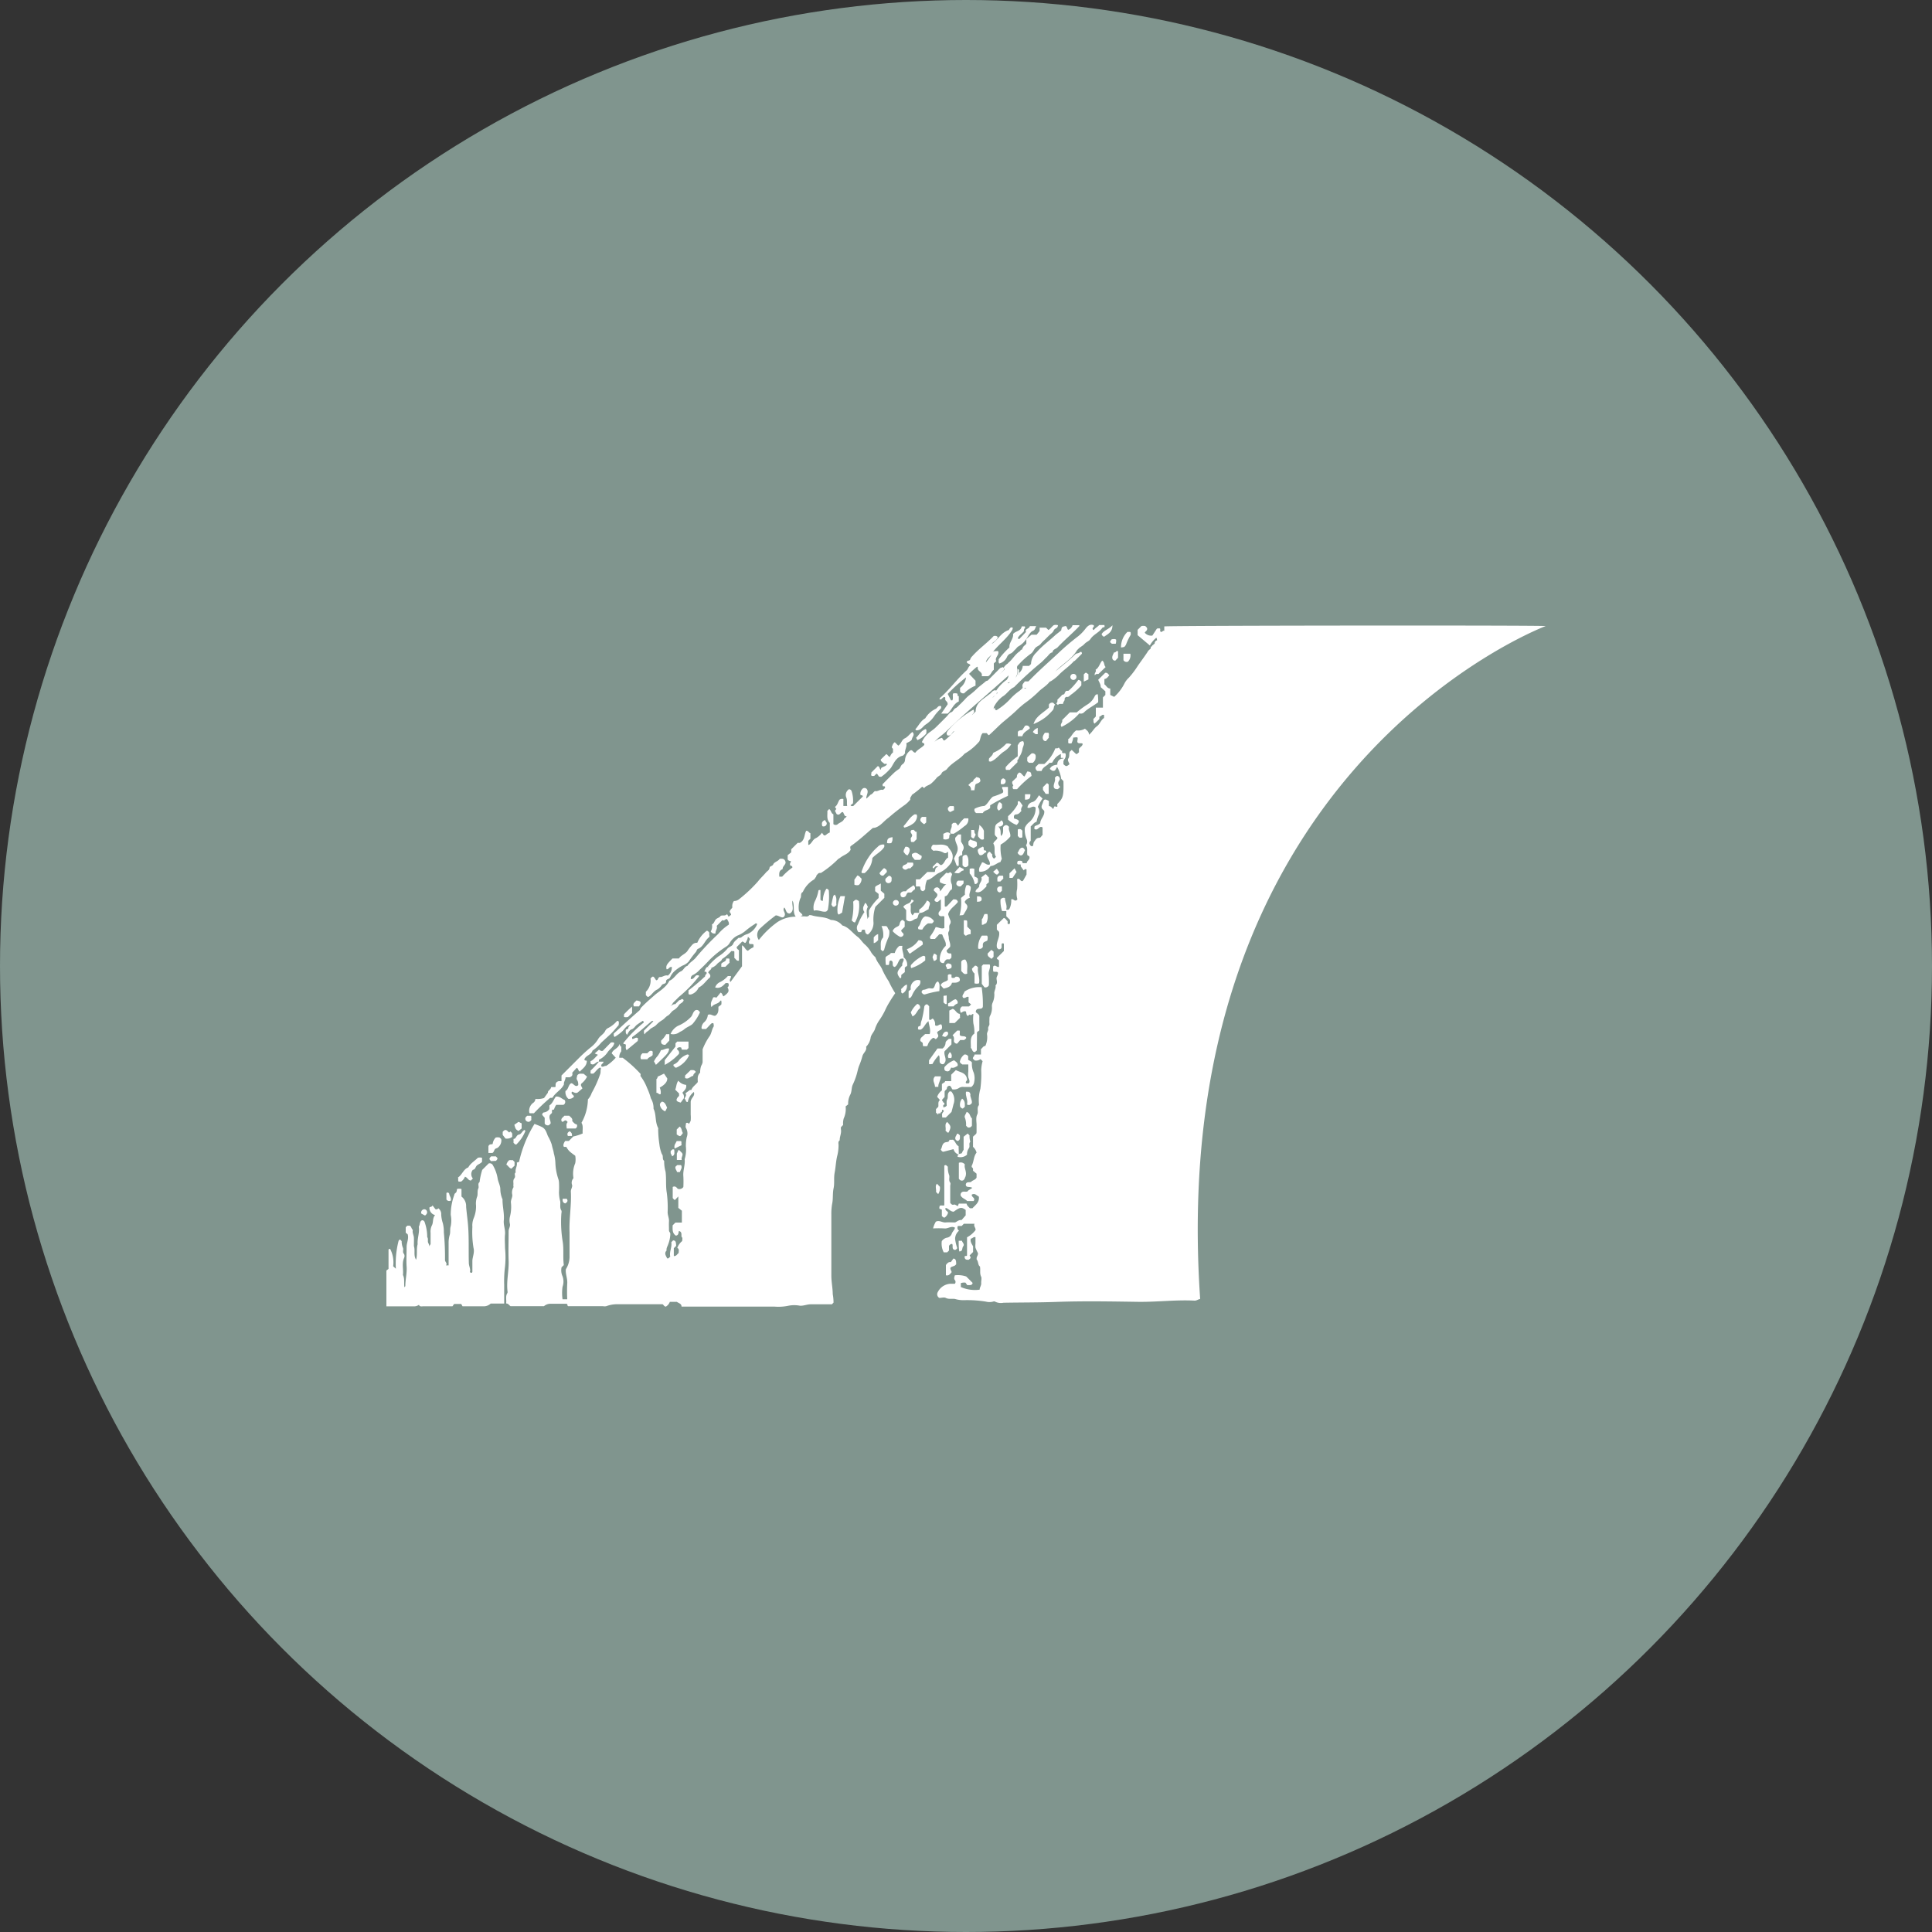 <?xml version='1.0' encoding='utf-8'?>
<svg xmlns="http://www.w3.org/2000/svg" id="Layer_1" data-name="Layer 1" viewBox="0 0 300 300" width="300" height="300"><rect x="0" y="0" width="300" height="300" fill="#333333" stroke="none"/><defs><clipPath id="bz_circular_clip"><circle cx="150.0" cy="150.0" r="150.0" /></clipPath></defs><g clip-path="url(#bz_circular_clip)"><rect x="-1.5" y="-1.5" width="303" height="303" fill="#80958e" /><path d="M186.36,201.7h0c-.32.06-.54.27-.87.26-2.9-.15-5.78.22-8.69.19-4.15-.06-8.32-.14-12.48,0-2.83.11-5.67.09-8.5.14a2,2,0,0,1-1.32-.18.34.34,0,0,0-.28,0,2.24,2.24,0,0,1-1.15,0,18.13,18.13,0,0,0-3.37-.22,4.55,4.55,0,0,1-1.42-.19c-.46-.07-.94.08-1.42-.16-.27-.14-.68,0-1,0a.65.65,0,0,1-.25-.89l0,0a2.34,2.34,0,0,1,2-1.31h.66a.44.44,0,0,0,0-.57c-.17-.21-.09-.46,0-.74a4,4,0,0,1,1.76.18c.36.35.66.66,1,1-.08.43-.45.33-.84.34l-.27-.38a1.6,1.6,0,0,0-.72.07v.61a5.42,5.42,0,0,0,2.92.41c0-.35.26-.63.24-1s.1-.74,0-1c-.26-.51-.09-1-.19-1.6-.35-.22-.21-.76-.52-1.09,0,0,0-.12,0-.18,0-.3.3-.55.18-.86a7.83,7.83,0,0,1-.36-.78,2.82,2.82,0,0,1,0-.65v-1c-.36-.07-.48.24-.72.23-.13.47.13.8.35,1.2v.88l-.54.53.16.28c0,.22-.18.29-.31.4-.31,0-.56,0-.62-.37s.26-.12.37-.3v-2.82a4,4,0,0,0,1.31-1.11c.09-.35-.33-.58-.15-1h-1.65l-.34.35h-.58a.53.53,0,0,0,.17.73h0a1.66,1.66,0,0,0-.61,1.29,6.88,6.88,0,0,0,.33,1.41.52.52,0,0,1-.34.29c-.59-.08-.26-.66-.44-.92-.29-.06-.36.16-.5.26v.75l-.28.28h-.54a2.93,2.93,0,0,1-.3-1.74,1.33,1.33,0,0,1,.78-.53.93.93,0,0,0,.77-.63c.1-.3.42-.55.5-.92-.57-.35-1.08.18-1.65.11a14.6,14.6,0,0,0-1.75,0,3.58,3.58,0,0,1,.43-1.05c.54-.27,1,.16,1.5.12s1,0,1.49,0c.32-.15.58-.42,1-.37l.64-.73v-.84c-.64-.46-.85-.46-1.86.27-.51,0-.78-.48-1.25-.59-.2.45.45.53.36.79a1.27,1.27,0,0,1-.53.72c-.2,0-.27-.12-.42-.24v-1l-.35-.13c-.09-.13,0-.29,0-.44.21-.16.48,0,.73-.1V181c.31-.23.38.09.55.16a3.33,3.33,0,0,0,.18,1.25c.17.35-.12.84.19,1.23.09.12,0,.36,0,.55v2.59c.15.17.28.36.54.28s.37.16.68.21c0-.13.1-.32.11-.37h1.21c.06.33.32.5.52.72H151c.44-.5,1.1-.88,1-1.8l-.48-.32a.56.56,0,0,0-.62,0c-.09.4.64.5.28,1h-1c-.26-.31-.76-.41-1-.84a.48.48,0,0,1,.2-.55c.26-.16.55,0,.85-.1.12-.24.48-.31.74-.56-.38-.28-1,.06-1-.53.1-.55.66-.21.87-.44s.63-.26.8-.63v-.6l-.55-.46c0-.2.05-.36-.11-.48a.26.26,0,0,1-.07-.33c.32-.65.27-1.43.73-2a1.8,1.8,0,0,0-.55-.9V176.5l.5-.46a1.6,1.6,0,0,0,.05-.21c0-.4,0-.82,0-1.21s-.14-1.07.1-1.55-.13-1,.27-1.47c0,0,0-.13,0-.19a6.59,6.59,0,0,1,.22-2.34,16.64,16.64,0,0,0,.13-2.91,5.84,5.84,0,0,1,.22-1.38l-.33-.33a1.07,1.07,0,0,1-.91.21l-.26-.26c-.06-.27.25-.39.24-.66h1v-.84c.25-.16.34-.49.68-.48a3.22,3.22,0,0,0,.26-1.84c0-.32.24-.57.18-.85s.23-.48.2-.76,0-.56,0-.84a.77.77,0,0,1,.07-.34,2.73,2.73,0,0,0,.31-1.56,1.38,1.38,0,0,1,.14-.59,3.08,3.08,0,0,0,.24-1.31c-.07-.44.3-.85.18-1.31.35-.31.19-.71.16-1.05s.34-.66.19-1c-.21-.15-.43,0-.7-.12a3,3,0,0,1,0-.79c.35-.33.56.2.89.07v-1c-.07-.11-.33-.18-.34-.37l1.1-1.09v-1.11c-.06-.11-.17-.07-.27-.08-.24.26.17.81-.42.92-.16.06-.23-.1-.37-.22-.23-.86.5-1.62.31-2.49l-.34-.34v-.75l1.07-1.05c.28,0,.38.33.6.49v.37c.06.08.15.09.27.08.19-.18.07-.43.09-.66l-.56-.55v-.81l-.66,0a4.91,4.91,0,0,1-.24-1.78.56.56,0,0,1,.69-.24c0,.59.4,1.14.19,1.78.39.15.5-.07.59-.31a2.85,2.85,0,0,0,.19-1.26c.37-.16.51.37.83.11.13,0,.13-.18.09-.28a3,3,0,0,1,0-1.44,11.31,11.31,0,0,0,0-1.54c.42-.2.46.27.72.31a.21.21,0,0,0,.23-.12c.18-.3.34-.6.51-.9v-.79c-.2-.13-.3,0-.44.14l-.46-.62s0-.14,0-.25-.3,0-.45-.08-.1-.33,0-.5a1.16,1.16,0,0,1,.64,0,3.43,3.43,0,0,0,.12.33h.62c0-.4.58-.5.4-1.06l-.3-.18c-.11-.58.11-1.09-.22-1.52a1,1,0,0,0,.12-.93,3.63,3.63,0,0,1-.29-1.81,2.24,2.24,0,0,1,.73-.91,2.8,2.8,0,0,0,.94-2.22c-.45-.43-.84.25-1.27,0a1,1,0,0,1,.75-.85c.58-.17.78-.7,1.05-1.06l.55.5a7.63,7.63,0,0,0-.74,1.3,1.4,1.4,0,0,1,.18,1.16,4.14,4.14,0,0,0-.37,1.16c-.42.09-.6.48-.91.7v2.26a.44.44,0,0,0-.18.49c.09.19.19.37.47.34.17-.21.07-.49.26-.73s.33-.56.72-.57.34-.34.57-.41v-1.2c-.52-.37-.72.58-1.24.24-.1-.11,0-.26,0-.41.27-.19.62-.21.88-.5,0-.67.75-1.15.61-1.92l-.33-.34c-.21-.37.08-.69.15-1,.13-.49.34-.52.91-.18v.79c.32,0,.48.29.69.47,0-.11.07-.22.13-.36s.28,0,.43,0,0-.3.07-.44c.88-.91,1-1.17.94-3.56-.11-.1-.22-.22-.35-.35a5.1,5.1,0,0,0-.63-1.84c-.23.32-.28.78-.82.55l-.32-.24c.25-.52.69-.59,1.17-.67a.87.87,0,0,1,.57-.89c.39-.14.53,0,.38.37v.46c.44.38.45.38.94,0-.08-.28-.37-.61-.18-.89s.12-.64.17-.89.22-.27.35-.45l.69.65c.23,0,.29-.19.44-.26v-.55c.17-.29.55-.41.58-.78-.23-.18-.45,0-.71-.14s0-.55-.09-.83c-.19-.1-.41,0-.67,0a2.61,2.61,0,0,1-.28.91h-.43c-.15-.2,0-.43-.09-.64.53-.36.68-1,1.28-1.39a2,2,0,0,0,1.34-.26c.28.26.61.42.63.94.54-.44.77-1,1.23-1.32s.63-1,1.11-1.28v-.46c-.34-.16-.46.25-.73.24v.38a10.4,10.4,0,0,1-.76.72c-.26-.28-.09-.51-.19-.7.14-.15.28-.28.4-.42v-1.37h1.1V108.3c.14-.15.25-.26.38-.38v-.57l-.72-.65c0-.49-.27-.8-.39-1.15l1.09-1.08c.3,0,.3,0,.63.38-.21.25-.37.53-.76.59v.82c.31.21.45.66.91.65v1l.61.3a7,7,0,0,0,1.63-2.15,3.27,3.27,0,0,1,.65-.83,13.31,13.31,0,0,0,1.4-1.86c.49-.7,1-1.38,1.47-2.09a1.33,1.33,0,0,1,.41-.47c.21-.11,0-.46.35-.46l.19-.19.19-.19c.13-.17.23-.38.37-.55.09-.71.74-1,1.12-1.5v-.65c.8-.14,56.51-.19,59.23-.06h0C238,98,180.85,120.72,186.36,201.7Z" fill="#fff" /><path d="M124.65,142.3c.35-.07.74.16,1-.18.06-.06.25,0,.36,0,1,.33,2.05.19,3,.73a2.34,2.34,0,0,1,1.79.86c1,.26,1.57,1.17,2.36,1.75.47.35.72.85,1.15,1.21a4.66,4.66,0,0,1,1,1.27,4.27,4.27,0,0,0,.63.71c.25.81.82,1.28,1.07,1.94a12.44,12.44,0,0,0,1,1.8,14.16,14.16,0,0,0,1,1.83c-.31.46-.61.9-.87,1.35a10.6,10.6,0,0,0-.73,1.37,11.27,11.27,0,0,1-.78,1.35,5.53,5.53,0,0,0-.73,1.38c-.13.54-.56.86-.7,1.4a2.58,2.58,0,0,1-.71,1.47c.15.61-.43.93-.57,1.44a11.07,11.07,0,0,1-.5,1.47c-.2.49-.27,1-.43,1.5a10.6,10.6,0,0,1-.56,1.45c-.23.48-.14,1-.37,1.52a3,3,0,0,0-.36,1.57l-.39.31a3.58,3.58,0,0,1-.3,1.88,2.76,2.76,0,0,0-.09,1l-.34.35a1.93,1.93,0,0,0,0,.34c.11.59-.21,1.12-.19,1.7-.29.2-.18.5-.18.76a6.92,6.92,0,0,1-.17,1.51c-.24.89-.26,1.83-.43,2.72s0,1.65-.17,2.45-.06,1.59-.21,2.34a8.8,8.8,0,0,0-.14,1.7q0,4.76,0,9.51c0,1,.21,1.92.22,2.9a7.26,7.26,0,0,1,.12,1.31l-.25.26c-1.06,0-2.17,0-3.28,0-.59,0-1.11.26-1.69.22a4.73,4.73,0,0,0-1.76,0,7.56,7.56,0,0,1-2.17.14c-4.51,0-9,0-13.52,0h-.93c0-.48-.45-.52-.73-.74h-1.09a1.43,1.43,0,0,1-.61.74c-.26,0-.33-.25-.52-.37-2.31,0-4.64,0-7,0a4.81,4.81,0,0,0-1.73.3,1.25,1.25,0,0,1-.54,0H88.21a.25.25,0,0,1-.1-.25.2.2,0,0,0-.22-.12c-.78,0-1.55,0-2.33,0a1.54,1.54,0,0,0-1.09.37h-5.2c-.21-.13-.33-.42-.68-.42.09-.54-.14-1.09.19-1.61.08-.13,0-.36,0-.55-.12-1.5.26-3,.2-4.49s0-3,0-4.57c0-.4.28-.71.2-1.13a2.45,2.45,0,0,1,0-1.11,6.16,6.16,0,0,0,.15-2.26c0-.42.24-.73.22-1.14a1.52,1.52,0,0,1,.16-1.14c.06-.08,0-.24,0-.36.07-.35-.12-.71.16-1.07s-.13-.67.21-.92c-.13-.53.29-1,.17-1.52l.35-.12A18.87,18.87,0,0,1,83,174.52c.39.16.8.3,1.18.5.56.28.7.91.9,1.39a6.7,6.7,0,0,1,.6,1.34c.08.46.26.9.32,1.35a6.35,6.35,0,0,1,.24,1.49,8.64,8.64,0,0,0,.47,2.52,2.18,2.18,0,0,1,.09.51,14.81,14.81,0,0,1,0,1.49,5.23,5.23,0,0,0,.19,1.42c.07.47-.11,1,.17,1.42.1.16,0,.43,0,.64a18.76,18.76,0,0,0,.23,4.3c.17,1.2,0,2.38.16,3.55l-.35.34a2.25,2.25,0,0,0,.15,1.4,2.4,2.4,0,0,1,0,1.63,7,7,0,0,0,0,1.94h.73a24,24,0,0,1,0-2.4c.07-.8-.31-1.55-.21-2.27a3.64,3.64,0,0,0,.57-1.9c0-1.27,0-2.54,0-3.82-.09-2.12.32-4.23.2-6.35,0-.37.26-.65.2-1a1,1,0,0,1,.16-1c.08-.08,0-.3,0-.46a4.1,4.1,0,0,1,.32-1.92,3.07,3.07,0,0,0,0-1.17c-.9-.64-1.06-.8-1.38-1.37h-.36c-.17-.17-.11-.5.18-.92h.57l.69-.7a6.91,6.91,0,0,0,1.46-.47c-.07-.55.14-1.12-.19-1.65a7.71,7.71,0,0,0,1-3.64,2.67,2.67,0,0,0,.59-1,17.06,17.06,0,0,0,1.34-3c.07-.28,0-.53.1-.79s.39-.23.56-.37.14,0,.18,0a7,7,0,0,0,1.55-1.31l-.63-.68c.23-.66,1-.71,1.23-1.45l.14.42.12-.1v.82a1.46,1.46,0,0,0-.31,1l.53,0a19.61,19.61,0,0,1,2.79,2.52c0,.12-.06.3,0,.35a7.65,7.65,0,0,1,1,1.82,10.1,10.1,0,0,1,.59,1.62,2.9,2.9,0,0,1,.41,1.6c.46.93.2,2,.72,3a.29.29,0,0,1,0,.18,16.66,16.66,0,0,0,.19,2.34,5.75,5.75,0,0,0,.38,1.52c.29.31,0,.78.36,1.06a6,6,0,0,0,.22,1.69c.14,1.1,0,2.22.19,3.28a17.68,17.68,0,0,1,.13,3c0,.5.24.93.21,1.42s0,.93,0,1.4c0,.24.21.32.21.57a4.93,4.93,0,0,1-.32,1.56c-.1.33-.33.63-.26,1-.42.43-.1.81.08,1.21.24.09.31-.13.49-.26-.18-.74.29-1.45.16-2.23l.27-.29c.38,0,.47.2.48.85l-.36.36v1.23c.43,0,.53-.33.75-.48,0-.3.13-.63-.21-.79a2.4,2.4,0,0,1,.76-1.07c0-.21.1-.47-.06-.62s.15-.81-.44-.94c-.11.22,0,.65-.48.72-.59-.39-.51-1-.5-1.6l.43-.43h1V188l-.55-.44v-1.78l-.5.53c-.15.05-.24-.16-.37-.27v-1.73c.38-.2.58.05.77.28a.75.75,0,0,0,.88-.27,15.76,15.76,0,0,0,0-1.68c-.08-.9.31-1.74.2-2.63a4.87,4.87,0,0,0,.19-2,6.25,6.25,0,0,1,.14-1.43,1.65,1.65,0,0,0-.12-1.42c-.13-.19,0-.53,0-.76.24-.13.34,0,.45.11a1.65,1.65,0,0,0,.28-.5,5.78,5.78,0,0,0,0-.93v-2c.06-.65.72-.86.49-1.52a2.5,2.5,0,0,0-.94,1.55c-.4.05-.24-.39-.49-.46,0-.3.41-.51.12-.88l.7-.52h.22c.18-.52.67-.78,1-1.23,0-.47-.12-1,.37-1.46a2.94,2.94,0,0,1,.16-1.06,1.6,1.6,0,0,0,.22-.56v-2a9.92,9.92,0,0,1,1-1.93c.4-.49.39-1.09.7-1.58.08-.13,0-.36,0-.5-.22-.15-.32,0-.43.08l-.73.77h-.61a.23.23,0,0,1-.09-.26,1.25,1.25,0,0,1,.45-.83,1.7,1.7,0,0,0,.52-1.09c.41-.24.74.17,1.14.13.54-.32.52-.88.5-1.39L112,156a1.57,1.57,0,0,0,0-.61c-.06-.06-.1,0-.14,0-.31.55-1,.42-1.38,1-.25-.64.07-1,.19-1.34s.31-.16.6-.15l.61-.76c.34.11.27.45.48.57.82-.6.91-.81.61-1.4.06-.07.15-.13.17-.2a1.45,1.45,0,0,0,0-.36c-.12-.17-.29-.06-.45-.12-.43.46-.87.93-1.64.7a1.38,1.38,0,0,1,.8-.85,4,4,0,0,0,1.17-.92h.47c.1.33-.36.55-.06.92l1.79-2.44v-3.25c.44.21.48.7.92.85a3.26,3.26,0,0,1,.92-.58,14,14,0,0,1,3.66-3.88,5.25,5.25,0,0,1,3-.84C124,142.48,124.29,142.18,124.65,142.3Z" fill="#fff" /><path d="M117.94,146.22a2.76,2.76,0,0,1-.93.93v-.47c-.21-.21-.68.07-.71-.28s.1-.36.15-.5-.17-.3-.31-.44a2.15,2.15,0,0,1-.38.94c-.19.06-.24-.17-.51-.2l-.86.86c0,.32.27.38.35.51v1.6c-.4.1-.46-.28-.71-.41v-1c-.16-.17-.33,0-.45-.1a6.66,6.66,0,0,1-1.45,1.25c-.14.39-.55.49-.78.78a2,2,0,0,1-.87.59c-.25.12-.49.24-.56-.19a9.26,9.26,0,0,1,1.62-1.57,5.72,5.72,0,0,0,1.38-1.17c.25-.36.75-.36.93-.8s.57-.63.81-.92c.19,0,.35,0,.48-.1a2.31,2.31,0,0,1,.91-.49,2.79,2.79,0,0,0,1.53-1.56c-.15-.13-.25-.13-.36,0a12.44,12.44,0,0,0-1.39,1,4.29,4.29,0,0,1-1.33.8,2.9,2.9,0,0,0-1.21,1.17,1.66,1.66,0,0,1-.5.52,15.25,15.25,0,0,0-2.53,2c-.51.53-1,1.06-1.58,1.58a3.73,3.73,0,0,1-1,.81.59.59,0,0,0-.41.66c.47.08.56-.42.88-.57.15,0,.31-.05.43.1a20.81,20.81,0,0,1-3.17,3.26c-.06.07-.13.12-.19.19l-.19.19-.18.18a1.7,1.7,0,0,0-.19.19l-.18.18c-.15.44-.59.59-.93.95a3.66,3.66,0,0,1,1.11-.76h.19a1.62,1.62,0,0,0,.18-.19l.19-.18.19-.19c.1-.11.27-.07.37-.18s.25-.06.38.1c-.07.41-.53.49-.72.76a2.5,2.5,0,0,1-.87.84c-.34.2-.54.64-.88.82s-.57.55-.91.73a4,4,0,0,0-.9.74c-.3.29-.76.42-1,.69s-.62.38-.77.74c-.17-.17-.08-.34-.13-.56l1.47-1.46a.2.2,0,0,0-.29,0h0c-1,.81-1.93,1.71-3,2.45,0,0,0,.16,0,.27.32.07.54-.33.87-.11.1.1,0,.26,0,.44l-1.73,1.43c-.24-.33-.07-.65-.13-.84s-.38,0-.38-.26a19.93,19.93,0,0,1,3.17-3.19c0-.09,0-.19-.16-.26-.27.17-.59.38-.89.6s-.45.59-.82.71-.51.52-.72.85c-.3-.28-.17-.54-.2-.76.13-.13.41-.07.41-.38,0-.12.21-.24.29-.41-.6.09-.85.62-1.23,1a7.17,7.17,0,0,1-1.19.88c-.22-.13-.12-.3-.16-.51,1.3-1.19,2.62-2.41,4-3.6.15-.14.13-.3.26-.43.65-.69,1.36-1.29,2.07-1.92s1.83-1.22,2.32-2.26c.76-.29,1.07-1.13,1.81-1.47.4-.18.55-.75,1-.84.35-.56,1-.85,1.37-1.37a41.56,41.56,0,0,1,3.42-3.6,7.1,7.1,0,0,1,1.62-1.42c.11-.36-.14-.58-.24-.85-.29-.14-.44.38-.73.12l-.9.91c.17.43-.24.76-.18,1.16a.61.61,0,0,1-.74-.3,1.53,1.53,0,0,0,.18-1.09c.34-.13.37-.51.59-.76s.61-.27.76-.57c.33-.14.7.08,1-.27l.24.41.38-.3c0-.26-.28-.38-.19-.6s.27-.34.39-.54a1.31,1.31,0,0,1,.24-1,1.25,1.25,0,0,0,.83-.3,22.37,22.37,0,0,0,2.88-2.71c.39-.51.86-.93,1.27-1.42.19-.23.51-.35.55-.7s.46-.24.59-.58.76-.46,1-.85c.34,0,.68-.09.87.4s-.47.72-.42,1.21c-.58.2-.55.67-.52,1.17l.44,0a9.23,9.23,0,0,1,1.59-1.41c0-.35-.22-.22-.31-.32-.15-.25,0-.44.11-.64-.18-.1-.44-.08-.53-.33v-.64l.55-.44v-.47l1-1h.33c.83-.41.66-1.3,1-1.88.37,0,.4.32.65.38v.85l-.33.33v.59c.07.09.09.05.16,0,.38-.23.5-.69.89-.94a2.67,2.67,0,0,0,1.07-.9l.3.4c.31.06.39-.15.54-.24a2.75,2.75,0,0,1,.38-.2v-1.49c-.55-.55-.33-1.25-.38-1.85l.28-.3c.33.21.29.68.66.81v1.53a.54.54,0,0,0,.61.06c.33-.33.9-.39,1.07-.91.11-.09.25-.14.32-.29a1.1,1.1,0,0,1,.14-.18l.07-.09.17-.17a13.15,13.15,0,0,1,1.45-1.34,13.71,13.71,0,0,0,1.76-1.47c.06-.06.13-.12.19-.19.29-.08.4-.36.67-.56.41.15.78-.31,1.23-.17a.87.87,0,0,0,.35-.36c0-.16-.09-.23-.2-.21s-.17,0-.19-.16a.42.42,0,0,1,0-.16c.61-.62,1.22-1.24,1.85-1.84a7.71,7.71,0,0,1,.71-.53c.23-.19.25-.55.52-.72a.87.87,0,0,0,.4-.66,2,2,0,0,1,.86-1.52c.34-.09.38.38.75.37.35-.51,1-.75,1.38-1.2.06-.41-.31-.19-.35-.48a3.78,3.78,0,0,1,1.4-1.64c.21-.18.48-.35.69-.56.58-.56,1.14-1.13,1.71-1.7.25-.25.45-.62.74-.7s.38-.5.66-.62.46-.38.69-.59.48-.48.72-.72a5,5,0,0,1,.74-.71,10.74,10.74,0,0,0,1.3-1.13c.39-.34.81-.64,1.22-1,.11-.11.28-.08.38-.19l.18-.18.19-.19c.06-.06.13-.12.19-.19l.18-.18c.07-.06.13-.13.19-.19l.19-.19.18-.18c.07-.06.13-.13.19-.19l.18-.19.19-.18c.1-.11.28-.07.37-.19.62.24.18.52,0,.72-.42.49-.9.93-1.36,1.39,1.44-1.47,3-2.85,4.39-4.32.24-.22-.11-.55.14-.77.08-.29.37-.4.55-.65v-.73l.8-.66h.8l.46-.58v-.52h1l.36.36c.3-.14.49-.48.83-.74a1.14,1.14,0,0,1,.66,0,1.1,1.1,0,0,1-.06.26c-.14.25-.47.25-.6.57s-.46.5-.7.74l-.66.66a5.78,5.78,0,0,0-.65.66c-.23.31-.62.38-.86.66s-.37.7-.72.9a12.41,12.41,0,0,0-1.9,1.72.48.48,0,0,0-.2.48,1.82,1.82,0,0,1-1.26,2.24l-.17,0c-.32-.33,0-.61.08-.9.12,0-.07,0,0-.07s.06-.12,0-.08c-.53.44-1,.89-1.54,1.35-2.7,2.41-5.48,4.73-8.07,7.26-.6.59-1.3,1-1.86,1.66a2.72,2.72,0,0,1,1.09-.6c.19-.05.18.4.46.39a10.71,10.71,0,0,0,1.54-1.47c-.37.1-.45.88-1.09.67-.27-.36,0-.59.17-.83a14.5,14.5,0,0,1,3.88-3.16c.27.44-.12.65-.26.86.18-.13.37-.36.6-.57,0-1.38,1.17-1.88,2-2.59l.2-.14.09-.07.17-.17a.92.92,0,0,1,.51-.33.41.41,0,0,1,.24.08c.33.65-.4.72-.58,1.11a42.86,42.86,0,0,1,4.08-3.55.46.46,0,0,1,.13-.42,1.49,1.49,0,0,0,.47-1h1c.09-.16.29-.21.29-.38a2.51,2.51,0,0,1,.84-1.71c.86-1,1.9-1.74,2.84-2.61.31-.28.66-.52,1-.81.1-.56.1-.56.75-.69a1.32,1.32,0,0,0,.16.25c.08.1,0,.26.21.34a1.14,1.14,0,0,0,.65-.71h1.05c0,.08,0,.12,0,.14-1.08,1.15-2.3,2.15-3.38,3.3-.26.27-.75.3-.79.78-.44.07-.61.47-.9.73s-.56.59-.87.85a54,54,0,0,0-4.19,3.82c-.74.32-1.12,1.08-1.81,1.47a4.66,4.66,0,0,0-1.29,1.54c-.21.44.09.66.34.91a2.07,2.07,0,0,0,1-.54c1.13-.93,2.19-1.93,3.27-2.9a2.54,2.54,0,0,0,.36-.29c-.09-.23-.37.11-.4-.05-.21-.28-.21-.47-.08-.67s.21-.21.24-.36h.58l.2-.19c1.41-1.46,2.94-2.79,4.42-4.17a37.85,37.85,0,0,1,3.14-2.67,6.76,6.76,0,0,0,1.14-1.19c.28-.35.68-.75,1.24-.51.18.28-.24.36-.15.58s.18.17.22.12c.22-.31.57-.45.79-.72h.82c0,.18.1.34-.14.34a.3.3,0,0,0-.23.14c-.49.7-1.39,1-1.83,1.73a1.62,1.62,0,0,0-.18.19l-.56.37c-.06.07-.13.12-.19.19l-.19.18-.55.38-.19.18-.19.19c-.78,1.35-2.17,2.09-3.23,3.16-.59.6-1.27,1.11-1.87,1.7,1.5-1.51,3.29-2.71,4.81-4.2.19-.19.47-.13.67-.29s.37-.13.37.19l-.19.19-.18.18-.19.19-.19.19-.18.18a1.7,1.7,0,0,0-.19.19s-.08,0-.09,0c-.75.85-1.73,1.46-2.5,2.29a7.24,7.24,0,0,1-1.13.87c-.07,0-.17.06-.22.13-.5.63-1.22,1-1.77,1.58a18.09,18.09,0,0,1-2.08,1.72,15.34,15.34,0,0,0-1.29,1.13c-.64.61-1.33,1.17-2,1.73s-1.45,1.39-2.22,2.07c-.17,0-.24-.22-.37-.31h-.62c-.32.33-.31.77-.51,1.27a8.77,8.77,0,0,1-2.31,1.93c-.79.93-2,1.42-2.73,2.38-.24.29-.69.32-.83.66s-.59.45-.81.76a6.56,6.56,0,0,1-.78.8c-.34.31-.86.35-1.11.74l-.31-.23a14.32,14.32,0,0,1-1.62,1.29c0,.2-.33.37-.22.71a4.35,4.35,0,0,1-.84.82,30.23,30.23,0,0,0-2.54,2c-.71.48-1.19,1.26-2.06,1.54a1.58,1.58,0,0,1-.38.05c-1.18,1-2.24,2-3.46,2.84-.12.19,0,.41,0,.56-.39.68-1.14.81-1.65,1.26a3.31,3.31,0,0,0-.29.18,15.32,15.32,0,0,1-2.54,2.07c-.15.16-.41,0-.56.19l-.18.18c-.12.1-.08.28-.19.38s-.15.27-.26.34a4.35,4.35,0,0,0-1.75,1.95c-.43.22-.16.7-.39,1a3.73,3.73,0,0,0-.21,1.93c.13.28.48.39.56.7-.23,0-.31.27-.48.37h-.45c-.72-.76-.22-1.79-.62-2.66-.19.66.4,1.51-.43,2-.63,0-.54-.59-.85-.93-.36.44.21.74.07,1.22-.29.71-.82,0-1.4,0a28.67,28.67,0,0,0-2.4,2,1.36,1.36,0,0,0-.16,1.91Z" fill="#fff" /><path d="M66.86,193.2c0-.59,0-1.18,0-1.77a2.15,2.15,0,0,1,.2-1.14c.27-.5.06-1.12.5-1.61a1.15,1.15,0,0,1-.88-1.16c.1-.18.38-.05.48-.35l.45.59a.37.37,0,0,0,.45-.14,1.12,1.12,0,0,1,.45,1,5.24,5.24,0,0,0,.25,1.31,5.32,5.32,0,0,1,.16,1.43,41,41,0,0,1,.18,4.3c0,.31.41.48.15.83h.41c0-1.16,0-2.3,0-3.44a4.21,4.21,0,0,1,.18-1.32c.12-.43,0-.87.15-1.33a4.54,4.54,0,0,0,0-1.76,9,9,0,0,1,.56-3.12c0-.21.25-.27.32-.43a1.79,1.79,0,0,0,.09-.46,1.28,1.28,0,0,1,.7,0v1.17a1.87,1.87,0,0,1,.72,1.6c.07.81.18,1.63.26,2.43.21,2.09.1,4.18.16,6.27,0,.49.32,1,.16,1.41a.28.28,0,0,0,.31.12s.08-.1.08-.15c0-.56,0-1.12,0-1.68s.37-1.31.18-2a15.05,15.05,0,0,1-.18-3.28,3,3,0,0,1,.19-1.32,4.83,4.83,0,0,0,.38-2,3,3,0,0,1,.15-1.33c.17-.39,0-.88.2-1.32.16-.29-.16-.73.2-1a10.28,10.28,0,0,1,.41-1.89l1-1a.55.55,0,0,1,.67.31,5.89,5.89,0,0,1,.71,1.94c.07.59.4,1.09.43,1.7a4.09,4.09,0,0,0,.34,1.62.14.14,0,0,1,0,.09c0,1.07.3,2.11.2,3.19-.07.72.26,1.41.19,2.16s0,1.42,0,2.14a13.87,13.87,0,0,1,0,2.88,17.65,17.65,0,0,0-.13,2.82c0,1,0,1.92,0,2.91h-2.1a1.57,1.57,0,0,1-1.18.42c-1,0-2,0-3.19,0l-.2-.36h-1.1l-.26.36H65.75c-.26,0-.56.11-.7-.23a1.25,1.25,0,0,1-.73.24c-1.43,0-2.85,0-4.32,0v-5.56l.33-.26v-3a.24.24,0,0,1,.25-.1,4.49,4.49,0,0,1,.47,2.69l.42.39a14.22,14.22,0,0,1,.43-4.36l.21-.21.26.28a2.6,2.6,0,0,0,.18,1c.17.28-.12.7.19,1a.73.73,0,0,1,0,.63c-.37.87-.07,1.76-.17,2.63.3.58.12,1.24.23,1.91.08-.11.14-.16.14-.2,0-1,.27-2,.2-3s0-2.05,0-3.08c0-.64.36-1.23.17-1.94l-.31-.26v-.84l.25-.25h.36c.29.12.25.47.5.66-.13.42.14.79.16,1.21s0,.86,0,1.3c.22.65-.06,1.36.27,2,0,.16.21,0,.09.05s0,0,0,0c.2-.77,0-1.57.22-2.34-.07-.92.33-1.8.18-2.72.21-.32.09-.83.51-1a.4.4,0,0,1,.39.27,7,7,0,0,1,.41,2.35c.22.28,0,.65.18.93a2.42,2.42,0,0,1,.18,1.45c0,1.33,0,2.66,0,4v-4.28C66.68,193.84,66.6,193.48,66.86,193.2Z" fill="#fff" /><path d="M154.26,101.15a3.49,3.49,0,0,1,.72-.05c.27.6-.59,1-.28,1.56l-.38.36V104c-.37.27-.44.78-.88,1h-1c.16-.55-.38-.71-.55-1s.05-.35-.16-.48a12,12,0,0,0-1.25,1.12l1,1.06v.77a5.24,5.24,0,0,0-1.76,1.18.57.57,0,0,1-.64-.27v-.57a2.36,2.36,0,0,0,.93-1.63,25.32,25.32,0,0,0-2.85,2.57l.51,1h.21c.18-.33,0-.72.11-1.06a1.23,1.23,0,0,1,.63,0c.17.1-.05.43.26.4v.83c-.85.38-1.1,1.33-1.73,1.89h-1l1-1.44c0-.41-.24-.47-.34-.65s.06-.37-.11-.48c-.36-.06-.42.49-.81.34,0-.21.19-.3.31-.41,1.38-1.27,2.49-2.81,3.89-4.07.25-.23.27-.61.59-.77-.06-.31-.47-.22-.55-.5s.46-.18.52-.43a1.22,1.22,0,0,1,.33-.51c1-1.13,2.25-2,3.29-3.1.11-.11.23,0,.35-.06.51.16.24.43.06.64s-.55.4-.68.61c.84-.49,1.31-1.53,2.29-2,.11-.1.28-.07.38-.19s.17-.38.44-.37.08.32.09.37c-.82,1.35-2.05,2.21-3,3.41-.15.65-1,.89-1.11,1.66A11.43,11.43,0,0,0,154.26,101.15Z" fill="#fff" /><path d="M146.94,137.33a2.48,2.48,0,0,1-1-.35v-.46l1-1c.06,0,.38.18.57-.12.17.12.4.26.29.5a1.67,1.67,0,0,0,0,1.43,2.28,2.28,0,0,1,0,.78c-.51.19-.47,1-1.1,1.07v1.55c.19.13.29,0,.4-.08l.93-1c.37,0,.6,0,.71.4-.44.64-1.24,1-1.52,1.9a8.82,8.82,0,0,0,.31.86.69.69,0,0,1,0,.68c-.28.37,0,.81-.2,1.13s0,.68,0,1c0,.47.31.86.2,1.41l-.55.56c.07.45.37.48.68.45.14.23.05.45.08.65l-.27.28H147a1,1,0,0,0-.42.56.53.53,0,0,1-.65-.37v0a2.88,2.88,0,0,1,.92-2.28c.12-.64-.34-1.1-.49-1.65-.07-.22-.31-.14-.52-.15l-.66.72h-.67a.36.36,0,0,1-.06-.42,6.8,6.8,0,0,0,.84-1.42c.45,0,.85.35,1.35.14v-1.76c-.15-.18-.43,0-.64-.09s-.27-.22-.26-.45.25-.33.36-.62v-1.51c-.31.11-.44.63-.93.24-.28-.39.55-.56.35-1.12l-.53-.53a.5.5,0,0,1,.52-.47l.1,0c.2.13.41.26.31.63C146.35,138.1,146.43,137.6,146.94,137.33Z" fill="#fff" /><path d="M96,158.53c.16.2.08.44.06.66-.44.48-.84,1-1.29,1.42l-1.4,1.28A6.35,6.35,0,0,1,92,163.14c-.18.67-1,.71-1.25,1.34,0,.24.18.17.37.24,0,.83-.63,1.18-1.09,1.68-.28-.16-.21-.5-.48-.59l-.69.76c0,.13.18.51-.41.71h-.63c0,.41-.32.74-.25,1.1-.38.85-1.28,1.23-1.73,2-.07.14-.2.06-.43.11a30.47,30.47,0,0,0-2.5,2.37h-.66a.37.37,0,0,1-.07-.14,1.55,1.55,0,0,1,.57-1.44.8.8,0,0,0,.39-.64,3.2,3.2,0,0,0,1.34-.14l.61-.84c-.1-.28.45-.44.49-.86l.61,0c.12-.07.08-.17.08-.26,0-.25,0-.51.48-.66l.44,0V167l2.6-2.6a23.67,23.67,0,0,1,1.88-1.72,4.77,4.77,0,0,0,1.22-1.35c.27-.49.87-.74,1.11-1.3a1,1,0,0,1,.47-.42,4.29,4.29,0,0,0,1.27-1A.3.3,0,0,1,96,158.53Z" fill="#fff" /><path d="M104.32,150.15c-.45-.06-.48.42-.82.35-.11-.56,0-.73.92-1.67h1c.32-.48.91-.66,1.29-1.11a7.49,7.49,0,0,1,.77-1,.92.92,0,0,1,.79-.32,4.57,4.57,0,0,1,1.47-1.87c.17,0,.25.11.35.22s0,.35.07.53-.14.31-.2.37c-.56.53-.78,1.37-1.57,1.68-.19.08-.22.36-.34.5a13.48,13.48,0,0,0-1.12,1.49,2.49,2.49,0,0,1-.95.62,6.42,6.42,0,0,0-1.16.79,2.76,2.76,0,0,0-.75,1c-.14.37-.64.23-.64.66s-.46.32-.65.55a2.22,2.22,0,0,1-.72.71c-.6.25-.85.87-1.39,1.15-.19,0-.24-.17-.38-.25V154a2.41,2.41,0,0,0,.72-2.07c.15-.09.2-.28.38-.28s.34.38.5.56c.37,0,.2-.41.59-.51.34.09.73-.36,1.22-.21A1.56,1.56,0,0,0,104.32,150.15Z" fill="#fff" /><path d="M145.34,172.69v-.47l.35-.35c.09-.34-.12-.77.27-1.05l-.44-.5a2.07,2.07,0,0,1,.74-1v-1l.51-.34-.07-.1h1v-1l.73-.72c.64.36,1.56.38,1.72,1.35.12.26-.22.37-.18.59s.32.09.5.11c.17-.33,0-.61-.11-.92a3.62,3.62,0,0,1,0-.93v-1.07h-.94c-.18-.16-.37-.23-.37-.45a1.8,1.8,0,0,1,.69-1.09.56.56,0,0,1,.6.28v.55c.2.13.43.16.58.41a3.31,3.31,0,0,0,.28,1.58,2.85,2.85,0,0,1,.07,1.45,1.1,1.1,0,0,1-.45.76h-1.18a1.1,1.1,0,0,0-.77.19,1.43,1.43,0,0,1-1,.18c-.13-.19-.16-.45-.41-.55a.41.41,0,0,0-.43.39c0,.2-.25.25-.35.5v.84l-.37.41c-.08.26.2.29.16.47a.25.25,0,0,1,0,.36h0v.37a.43.43,0,0,1-.18.38c-.12.1-.08.27-.19.37l-.19.19h-.18a.14.14,0,0,1-.18,0h0Z" fill="#fff" /><path d="M151.68,163.11l-.3.26c-.44,0-.38-.46-.63-.65.05-.78-.24-1.65.55-2.23a5.71,5.71,0,0,0-.15-1.54,6,6,0,0,1,0-1.47c-.21-.13-.26.24-.47.12s-.26.09-.37.16c-.32-.14-.24-.46-.32-.69-.31-.14-.52.09-.81.21-.11-.38-.21-.68.2-1h1.09l.32-.31-.39-.33v-.84c-.36-.12-.52.32-.86.12-.25-.36.16-.6.22-.94a4,4,0,0,1,2.67-.68,17.59,17.59,0,0,1,.19,3c-.12.65-1,0-1.1.79,0,.2.41.27.55.66V160l-.36.28Z" fill="#fff" /><path d="M136.11,120.12l-.37.37h-.37c-.21-.17,0-.41-.08-.52l1-1c.27,0,.28.35.43.55a.23.23,0,0,0,.09-.24c.27-.25.72-.24.92-.61-.12-.15-.29,0-.44-.08-.22-.23-.58-.38-.52-.66l.84-.82c.2,0,.26.33.58.43a1.39,1.39,0,0,1,.48-.71,3.85,3.85,0,0,1,0-.48c0-.18-.26-.2-.17-.42s.17-.52.45-.68l.53.53c.47-.26.52-.9,1-1.12s.76-.68,1.19-1c.45.41,0,.74-.06,1.08s-.52.45-.88.68c.15.53-.28,1-.19,1.56-.13.12-.24.33-.4.37-1,.24-1.33,1.15-1.78,1.86a7.28,7.28,0,0,1-1.49,1.39c-.07.06-.24,0-.35,0C136.37,120.48,136.34,120.26,136.11,120.12Z" fill="#fff" /><path d="M155,128.32c.56.56.28,1.07.45,1.49.44-.41.27-.95.32-1.4.29-.34.57-.41.92,0-.17.48.29.94.18,1.5a5.54,5.54,0,0,1-1.49,1.24,6.88,6.88,0,0,0,.18,2.2l-.22.51c-.53.12-.93.61-1.52.61a1.88,1.88,0,0,1-1.74.89c-.21-.59.25-1,.41-1.46.42,0,.69.51,1.21.34.14-.62-.69-1.09-.34-1.75l.23-.23c.24,0,.29.33.5.4a.59.59,0,0,0,.27.67l.3-.28c-.45-.63,0-1.44-.42-2.06.12-.36.44-.49.59-.75s-.27-.32-.36-.66a7,7,0,0,1,.08-1.29c.15-.52.69-.53.93-.91a.56.56,0,0,1,.28.62A.65.65,0,0,1,155,128.32Z" fill="#fff" /><path d="M143.94,136.66a3.32,3.32,0,0,0-.27,1.35c0,.12-.08.17-.14.23l-.19.15c-.43-.07-.42-.39-.45-.69-.2-.12-.42,0-.67-.07v-1.09h.62L144,135.4h1.14c.13-.29,0-.7.55-.79-.47-.3-.55.13-.76.23a.2.2,0,0,1-.08-.27l0,0c.2-.22.43-.43.61-.61.35,0,.38.35.69.37.52-.21.56-.9,1.07-1.16v-.83c-.1-.13-.14,0-.2.06a.44.44,0,0,1-.5,0,2.51,2.51,0,0,0-1.59-.29l-.3-.28a.59.59,0,0,1,.3-.67c.71.11,1.49-.22,2.25.28.32.59,1.13,1.11.56,2.45a4.51,4.51,0,0,1-1.81,1.6C145.17,135.79,144.72,136.52,143.94,136.66Z" fill="#fff" /><path d="M137.32,138.78v.64l-1.39,1.39a6.34,6.34,0,0,0-.29,2.49,2.29,2.29,0,0,1-.87,1.81c-.43-.1-.42-.42-.46-.71a.72.72,0,0,0-.46,0l-.13.34h-.42a1,1,0,0,1-.07-1.22,8.88,8.88,0,0,1,1-1.9.86.86,0,0,1-.08-1l.18-.42c.31.16.29.44.44.6-.36.6-.11,1.24-.07,1.91l.15-.32.08.06v-1.07a8.07,8.07,0,0,1,1.5-1.94v-.63l-.54-.43v-.64c.22-.28.55-.32.88-.56v1.13Z" fill="#fff" /><path d="M145.51,160.34c.27.58.27.58-.16,1-.18.06-.2-.24-.5-.16a2.25,2.25,0,0,0-.83,1.2c-.19.18-.42,0-.6.1-.24-.18,0-.5-.28-.66s-.31-.31-.12-.67l.63-.58h.71c.21-.7-.12-1.32-.18-2-.52.36-.66,1-1.2,1.31h-.34c-.16-.16-.1-.33,0-.52l.24-.05c0-.05.08-.1.08-.15a2.21,2.21,0,0,1,.17-.77,16.47,16.47,0,0,0,.38-2,.5.5,0,0,1,.37-.44c.2,0,.25.19.4.29v2.06c.28.23.38-.17.58-.12a1.13,1.13,0,0,1,.33,1c.39.34.67-.26,1-.08a.94.94,0,0,1,.05.66C146.07,160,145.68,160,145.51,160.34Z" fill="#fff" /><path d="M135.09,123.66a.5.5,0,0,1-.25.53l-1.43,1.15c-.66,0-.93.67-1.41,1-.25.17-.4.6-.83.32l-.26-.55c-.4-.1-.48.65-1,.29l-.24-.46c0-.15.12-.2.18-.3s-.2-.14-.16-.38c.37-.25.44-.78.69-1.1a.74.74,0,0,1,.58-.09v1.08h.59c-.09-.46.06-.9-.17-1.39a1.06,1.06,0,0,1,.47-1.22l.21.08a.4.4,0,0,1,.13.13,1,1,0,0,1,.09.24,4.71,4.71,0,0,1,.17,1.75l-.38.3c.14.2.31.11.42.12l1.49-1.48c0-.23-.23-.16-.37-.25a1.06,1.06,0,0,1,.38-1,.46.46,0,0,1,.65.16h0c.28.49-.21,1-.1,1.46C134.8,124,134.85,123.67,135.09,123.66Z" fill="#fff" /><path d="M159.32,98.13c-.24-.51.54-.47.59-.91h1c-.19.29-.15.59-.54.75s-.65.7-.91,1.1a3.58,3.58,0,0,1-1.32,1.3c-.21.11-.34.36-.53.52s-.4.52-.77.62a1,1,0,0,0-.48.52,1.83,1.83,0,0,1-1.2,1c-.17-.23-.06-.45-.09-.65a13.37,13.37,0,0,1,1.68-1.85c-.1-.76.65-1.3.56-2.08.37-.48,1.22-.41,1.34-1.19h.44a.17.17,0,0,1,.07.24A.61.61,0,0,0,159,98c-.29.41-.78.63-.95,1.1.08.11.16.14.22.13Z" fill="#fff" /><path d="M140.29,148.89c-.16-.11-.31,0-.47,0-.39.36-.4,1-.89,1.26-.61-.13,0-.88-.62-1-.34.06-.15.48-.31.69h-.44a6.73,6.73,0,0,1-.05-1.19c.23-.32.64-.33.82-.67h.61a2.13,2.13,0,0,1,.73-1.11h.46c-.15.62.22,1.16.18,1.77a1.47,1.47,0,0,1,.55,1.33l-.36.26v.72l-.53.42c-.08.25.09.49-.21.53-.58-.79-.54-1,.36-2C140,149.48,140.44,149.23,140.29,148.89Z" fill="#fff" /><path d="M128.54,141.3l-.24.24c-.65.15-1.23-.33-1.93-.13a2.26,2.26,0,0,1,.18-1.49,5.66,5.66,0,0,0,.52-1.55c0-.17.13-.17.33-.17v1.49c.12.21.22.18.38.19a3.49,3.49,0,0,1,.53-1.86c.2-.05.27.12.38.21A10.94,10.94,0,0,1,128.54,141.3Z" fill="#fff" /><path d="M164.92,111.82l1.2-1.2h1.07a13.81,13.81,0,0,1,1.58-1.18,2.93,2.93,0,0,0,1.18-1.26c.11-.19.18-.38.51-.37a6.34,6.34,0,0,1,.06,1.23c-.69.55-1.48.91-2.12,1.5a.72.72,0,0,1-.8.23,8.73,8.73,0,0,1-2.76,2.1C164.49,112.45,165.09,112.18,164.92,111.82Z" fill="#fff" /><path d="M180.77,97.93a.55.55,0,0,1-.19.48c-.33.32-.62.67-.93,1,0-.11,0-.24-.1-.38a4,4,0,0,0-1,1.2l-1.9-1.6v-.83l.58-.58a1.3,1.3,0,0,1,.62,0c.15.15.34.28.27.53s-.29.3-.36.5a1.29,1.29,0,0,0,1.18.44l.71-1.09c.18,0,.33-.07.46,0s-.05.38.12.5S180.57,97.9,180.77,97.93Z" fill="#fff" /><path d="M152.88,125.14c.56-.37.74-1,1.3-1.44a9.37,9.37,0,0,0,1.52-.59c.26-.42-.2-.58-.07-.91h.88v1.38a24.33,24.33,0,0,0-2.76,1.47l0,.4c-.31.4-.92.33-1.14.81h-1a.54.54,0,0,1-.27-.68A4,4,0,0,1,152.88,125.14Z" fill="#fff" /><path d="M89.79,168.49c0-.26,0-.51-.17-.77s0-.48,0-.7c.25-.43.66-.26,1-.29l.54.45a3.18,3.18,0,0,1-.88,1.08c-.21.29.09.49.15.76l-.69.59c-.3.24-.61,0-.92-.1-.26.44.35.48.29.8a1,1,0,0,1-.85.32,1.39,1.39,0,0,1-.45-1.23c.45-.23.41-.82.78-1.13S89.27,169,89.79,168.49Z" fill="#fff" /><path d="M145.57,162.81h.78a1.12,1.12,0,0,0,.47-.81c0-.38.34-.47.5-.69l.42,0v.86l-1.06,1.06c-.21.67.56,1.35-.17,2a.61.61,0,0,1-.3,0,1.13,1.13,0,0,1-.27-.22c-.11-.36.06-.74-.15-1.16a6.14,6.14,0,0,0-1,1.37c-.22,0-.37.07-.53,0v-.58Z" fill="#fff" /><path d="M103.22,165.36v-.74l1.67-2.11V162l.26-.26h1.76v1l-.25.25h-.74c-.14-.06-.07-.21-.13-.31a.51.51,0,0,0-.69.19v0c.13.22.46.33.32.78A8.18,8.18,0,0,1,103.22,165.36Z" fill="#fff" /><path d="M73.43,183l-.31.31c-.43,0-.51-.47-.92-.59a1.73,1.73,0,0,1-.6.76h-.38c-.16-.2,0-.43-.11-.64.66-.41.83-1.28,1.6-1.56.35-.65,1-1,1.49-1.5a1.3,1.3,0,0,1,.65,0v.62c-.2.27-.54.35-.79.57s-.23.64-.63.67A1.05,1.05,0,0,0,73.43,183Z" fill="#fff" /><path d="M85.5,174.46l-.26.26a.56.56,0,0,1-.66-.25v-.9l-.38-.44a.36.36,0,0,1,.24-.39,1.17,1.17,0,0,0,.87-.53v-.56c.5-.31.65-.91,1-1.37.61-.08.94.37,1.36.52a.51.51,0,0,1-.1.71l-.08.05H86.37a2.64,2.64,0,0,0-.35.74c-.14,0-.24,0-.31.1l0,.41-.31.31C85.16,173.61,85.54,174,85.5,174.46Z" fill="#fff" /><path d="M108,156.86c.29-.09.5,0,.69.34a7.45,7.45,0,0,1-1.16,1.81c-.38.33-.87.47-1.26.8s-.6.33-.88.55a1.64,1.64,0,0,1-1.26.19,2.54,2.54,0,0,1,1.17-1.27,5.77,5.77,0,0,0,2-1.38C107.58,157.6,107.58,157.12,108,156.86Z" fill="#fff" /><path d="M146.28,172.32c0-.14-.1-.36.18-.38s.4-.1.54-.25c0-.34-.06-.74.09-1s0-.61.18-1l.18-.22c.18,0,.26,0,.32.08a2,2,0,0,1,.28,1.94c-.09.4-.2.79-.3,1.17l-.88.87h-.56c0-.29-.11-.54.1-.79S146.61,172.4,146.28,172.32Z" fill="#fff" /><path d="M165.11,118.07v-.38h-.38v-.61a2.63,2.63,0,0,0-1.29,1.26c-.11.16-.28.08-.5.12-.3.46-1,.59-1.2,1.26h-.66a.56.56,0,0,1-.26-.63l.46-.46h.89a6.27,6.27,0,0,0,1.7-2.43h.32a.94.94,0,0,0,.22-.12l.41.52.1-.1v.36c.14.19.37,0,.53.15A1,1,0,0,1,165.11,118.07Z" fill="#fff" /><path d="M157.93,122.54h-.57a.43.43,0,0,1,0-.6l0,0a.6.6,0,0,1-.17-.58l.72-.68a.71.71,0,0,1,.36-.72c.33,0,.45.44.81.62l.44-.79c.55.07.55.07.66.69A15.07,15.07,0,0,0,157.93,122.54Z" fill="#fff" /><path d="M134.25,135.58h-.37a.2.2,0,0,1-.09-.25,9.19,9.19,0,0,1,1.05-2.16,7.42,7.42,0,0,1,1.42-1.64,1.11,1.11,0,0,1,1.05-.38l0,.36c-.46.75-1.29,1.1-1.85,1.73A3.22,3.22,0,0,1,134.25,135.58Z" fill="#fff" /><path d="M164,109.21c.24-.13.19-.36.2-.57l.33-.33a2,2,0,0,0,.32-.33c.12-.17.4-.11.44-.26a.89.89,0,0,1,.21-.38c.13-.15.29,0,.46-.11a10,10,0,0,0,1.47-1.65c.31,0,.33.19.48.24v.61a9.52,9.52,0,0,1-1.52,1.38c-.25.13-.38.48-.77.4-.11,0-.34.17-.3.38s-.26.4-.23.67c-.25.14-.61-.1-.81.22Z" fill="#fff" /><path d="M156,110.42c0,.36-.35.1-.53.25l-.05.25c-.15.16-.49-.06-.63.28l-.45-.57c.09-.18-.21-.54.17-.77,0,.12-.06.25.08.37s.17,0,.23,0a10.11,10.11,0,0,0,2-1.64,8.37,8.37,0,0,1,1.48-1.31,5,5,0,0,0,.48-.44c.07-.21-.09-.46.21-.49,0,.18,0,.36.08.55.38.1.54-.63,1-.31.09.21.05.31-.22.33s-.08.25-.19.36a.5.5,0,0,1-.48.19l-.16-.06a.22.22,0,0,1-.09.17c-.95.79-1.81,1.66-2.8,2.4C155.94,110.07,155.83,110.22,156,110.42Z" fill="#fff" /><path d="M156.9,105.2a.48.48,0,0,1-.12.42c-.13.1-.33.2-.22.45s.43,0,.48-.19a1,1,0,0,1,.72-.7,1.81,1.81,0,0,0,.26-1.28c.36.06.12.34.19.51s-.18.5.18.61a12.34,12.34,0,0,1-1.59,1.56c-.5.43-1.18.72-1.47,1.39a.43.43,0,0,1-.27.21c-.34,0-.35.36-.49.57h-.4l-.1.32c-.12.08-.22.07-.36-.07a2.49,2.49,0,0,1,1.11-1.09c0-.15.19-.39-.15-.47,0-.06-.06-.13,0-.17A6.16,6.16,0,0,1,156.9,105.2Z" fill="#fff" /><path d="M153.55,153a.6.6,0,0,1-.68.31l-.42-.54V150l.23-.24h1c.19.54-.23,1-.16,1.56A12.85,12.85,0,0,1,153.55,153Z" fill="#fff" /><path d="M149,142.15a7.5,7.5,0,0,0,.22-2.71l.62-.53a2.92,2.92,0,0,1,.23-1.46,1.37,1.37,0,0,1,.35,0,1.76,1.76,0,0,1,.3.24c.13.59-.4,1.13-.11,1.72a1.25,1.25,0,0,0-.8.6c0,.28.29.32.39.67s-.34.89-.55,1.31C149.47,142.18,149.31,142.08,149,142.15Z" fill="#fff" /><path d="M148.89,179.29a1.21,1.21,0,0,1-.83-.85l-1.56.4c-.23,0-.31-.18-.42-.34.22-.3.16-.72.49-1s.79,0,.86-.52H148c.36.27.43.79.85,1Z" fill="#fff" /><path d="M93,164.86c-.47-.07-.7.67-1.24.34-.14-.1,0-.27-.08-.41.48-.19.74-.61,1.17-1l-.5-.21L93,163c.15.05.33.28.61.16l1.26-1.29c.18,0,.34-.06.52.09-.12.65-.74.95-1.06,1.46A3.42,3.42,0,0,1,93,164.56Z" fill="#fff" /><path d="M149.42,132.81c-.29-.06-.38.13-.55.27v1.33c-.17.08-.29.12-.36-.1s-.25-.64-.37-1c.21-.54.62-1,.57-1.62s-.47-1-.38-1.61l.46-.5.44,0v1.11c.31.51.62.9.23,1.44C149.36,132.33,149.43,132.6,149.42,132.81Z" fill="#fff" /><path d="M109.92,150.13c.09.36.38.12.56.19-.06.3-.4.36-.51.7.12.16.45.32.28.75-.58.45-1,1.21-1.77,1.58a1.86,1.86,0,0,1-1,1,.75.75,0,0,1-.51.06c-.14-.2,0-.42-.08-.61a28.59,28.59,0,0,0,2.29-1.91c.1-.12.32-.23.31-.32,0-.26.31-.33.23-.54s-.23-.1-.36-.19C109.56,150.59,109.54,150.22,109.92,150.13Z" fill="#fff" /><path d="M159,100.73V101c.08.16.31,0,.38.2v.09a.66.66,0,0,1-.34.41c-.5.33-.84.83-1.34,1.16,0,.3-.21.44-.4.57-1.26.89-2.17,2.17-3.36,3.11a.29.29,0,0,1-.14-.35L156,104c0-.16,0-.28-.19-.27a2,2,0,0,1,.75-.74,4.21,4.21,0,0,0,1.86-1.87C158.45,100.78,158.81,100.92,159,100.73Z" fill="#fff" /><path d="M156.53,127.27v-.53a6.94,6.94,0,0,0,1.51-1.86v-.46c.12,0,.25,0,.28,0a7.17,7.17,0,0,1,.47.67c-.12.26-.32.51-.19.83-.23.25-.4.51-.8.54s-.39.34-.33.64c.85.22.94.42.4,1A3.69,3.69,0,0,1,156.53,127.27Z" fill="#fff" /><path d="M142.89,141.74c-.47.28-.23.83-.62.91s-.63.44-1.05.41a.68.68,0,0,1-.51-.27v-1.47l-.45-.5c.34-.57,1.2-.42,1.25-1.12.26,0,.32.15.39.2l-.52.51c.16.63-.18,1.22.33,1.73l.29-.4Z" fill="#fff" /><path d="M158,118.35l-1.21,1.2h-.54c-.16-.12-.06-.29-.1-.42a9.76,9.76,0,0,1,1.88-1.69v-1.71c.36-.58.36-.58.84-.64.3.45-.07.86-.11,1.28a3.09,3.09,0,0,1-.45,1.11c-.13.14-.1.34-.25.47S158,118.23,158,118.35Z" fill="#fff" /><path d="M146.09,110.05a6.59,6.59,0,0,0-1.1,1.26,4.64,4.64,0,0,1-1.21,1.17c-.38.23-.61.67-1.05.85a1.3,1.3,0,0,1-.34.08c-.1,0-.17,0-.25-.18.51-.54.81-1.29,1.53-1.69a3.71,3.71,0,0,1,1.67-1.49,1.7,1.7,0,0,0,.19-.19l.19-.18C146.12,109.52,146.24,109.65,146.09,110.05Z" fill="#fff" /><path d="M149.63,178.57v-2.06l.62-.49c.08,0,.14.16.3.28a3.06,3.06,0,0,0,.12,1c-.29.28,0,.67-.22,1a1.52,1.52,0,0,0-.29,1,1.52,1.52,0,0,1-1.47.32.49.49,0,0,1,.47-.49C149.44,179.15,149.41,178.74,149.63,178.57Z" fill="#fff" /><path d="M106.18,170.55l-.48.66c-.71-.18-.79-.36-.45-.84.06-.09.21-.13.2-.28a2.65,2.65,0,0,1,0-.29l-.6-.6c.19-.43.15-.93.48-1.39a1.8,1.8,0,0,0,1.21.65c.13.54-.27.86-.59,1.23A.91.91,0,0,1,106.18,170.55Z" fill="#fff" /><path d="M160.49,112.43c.36-1.24,1.49-1.71,2.38-2.56v-.45a.56.56,0,0,1,.67-.29l.31.31c-.29.2-.14.6-.38.84a10,10,0,0,1-1,1A7.92,7.92,0,0,1,160.49,112.43Z" fill="#fff" /><path d="M102.44,168.88a1.75,1.75,0,0,1,.15,1c-.28.16-.39-.24-.66-.18v-2.14a.41.41,0,0,0,.18-.37l1-.48.5.74C103.65,168,103.15,168.5,102.44,168.88Z" fill="#fff" /><path d="M147.61,129.44c-.21-.5.3-.91.15-1.39.1-.1.17-.22.27-.27a1.35,1.35,0,0,1,.4,0l.35.43a4.34,4.34,0,0,1,.95-1.14h.63a1.18,1.18,0,0,1-.6,1.21,11.08,11.08,0,0,1-1.68,1.19Z" fill="#fff" /><path d="M136.88,143.8h.71c.28.1.25.45.49.65a2.59,2.59,0,0,1-.07,1,11.1,11.1,0,0,0-.71,2c0,.1-.16.18-.25.27l-.29-.29c.06-.62-.17-1.31.37-1.85A3.36,3.36,0,0,0,136.88,143.8Z" fill="#fff" /><path d="M146.06,153c.22-.57.78-.5,1.12-.83v-.76c.19-.19.36-.12.57-.07l0,.42c.06.1.15.09.24.09a.32.32,0,0,0,.32-.11c.09-.13.23-.06.35-.08.33.07.41.31.38.61-.33.4-.79.31-1.22.33-.15.62-.67.76-1.28.91C146.4,153.4,146.25,153.18,146.06,153Z" fill="#fff" /><path d="M87.23,174.14c-.24-.47.22-.62.4-.89h.76c.21.24.57.4.46.82.21.22.38.48.71.53a.47.47,0,0,1-.19.63l-.11,0H88c0-.31-.15-.66.15-1l-.21-.22C87.62,173.84,87.49,174.34,87.23,174.14Z" fill="#fff" /><path d="M153.55,136.24V137l-.38.31v.35c-.5.42-.86,1.1-1.69.83,0-.4.41-.53.57-.81-.09-.52.56-.85.34-1.45l.63-.49C153.23,135.79,153.33,136.09,153.55,136.24Z" fill="#fff" /><path d="M75.84,178c.15-.42.46-.26.66-.36a1.72,1.72,0,0,1,.47-1,1.3,1.3,0,0,1,.62,0l.2.19a.44.44,0,0,1,.06.16,1.41,1.41,0,0,1-.51,1.18c-.15.16-.4.12-.52.32s-.13.4-.36.54h-.62Z" fill="#fff" /><path d="M132.77,143.23c-.29,0-.33-.18-.52-.29a9.33,9.33,0,0,0,.23-2.93c.42-.38.42-.38.89-.09A5.36,5.36,0,0,1,132.77,143.23Z" fill="#fff" /><path d="M148.24,158.86h-.83v-1.94l.53-.27c.45.14.57.72,1.06.78.16.19,0,.41.09.6Z" fill="#fff" /><path d="M153.56,118.22l0-.39c.17-.3.54-.46.63-.84,0-.11.22-.17.35-.24a5.45,5.45,0,0,0,1.7-1.27,1.17,1.17,0,0,1,.78.09,3.73,3.73,0,0,1-1.05,1.08c-.77.46-1.26,1.27-2.1,1.6C153.77,118.28,153.67,118.23,153.56,118.22Z" fill="#fff" /><path d="M148.89,180.56a.79.79,0,0,1,.93.26c-.16.58.38,1.14.09,1.91-.07.08-.1.38-.33.54a.47.47,0,0,1-.62-.16s-.07-.06-.07-.08Z" fill="#fff" /><path d="M140.18,142.84l.3.27v.8l-.54.54c0,.35.37.39.37.67a.47.47,0,0,1-.55.35,4.1,4.1,0,0,1-1.15-.88c.16-.48.56-.61.88-.79S139.6,143,140.18,142.84Z" fill="#fff" /><path d="M143.64,142.3A1.55,1.55,0,0,1,145,143c0,.19-.16.24-.25.38h-.64a2.25,2.25,0,0,0-.88.95,1.31,1.31,0,0,1-.65-.07c0-.1-.05-.28,0-.33C143.05,143.5,142.92,142.67,143.64,142.3Z" fill="#fff" /><path d="M101.85,165.35l-.3-.54a3,3,0,0,1,.56-.83,5,5,0,0,0,.53-.92c.43,0,.8-.36,1.27-.23C103.79,163.51,103.75,163.55,101.85,165.35Z" fill="#fff" /><path d="M145.67,152.4c.25.42.25.42.19,1.5a15.25,15.25,0,0,0-2.26.52c-.31,0-.38-.18-.49-.32a.38.38,0,0,1,.29-.41c.39,0,.72-.32,1.13-.21a1.29,1.29,0,0,0,.34,0C145.28,153.2,145.1,152.56,145.67,152.4Z" fill="#fff" /><path d="M142.89,152.24a.89.89,0,0,1-.34.95,4.2,4.2,0,0,0-.93,1.38c-.12.21-.19.42-.53.4v-1.06l.34-.27a1.22,1.22,0,0,1,.4-1.18A1,1,0,0,1,142.89,152.24Z" fill="#fff" /><path d="M147.78,197.53c-.23.25-.39.61-.9.5v-1.6c.17-.24.39-.52.76-.45l.4-.55c.34,0,.45.28.44.89-.09.07-.17.19-.27.23C147.45,196.81,147.45,196.81,147.78,197.53Z" fill="#fff" /><path d="M130.51,139.15h.7l-.45,2.56-.52.31-.17-.18A4.89,4.89,0,0,1,130.51,139.15Z" fill="#fff" /><path d="M147.91,160.75l.73-.73H149c.15.28-.12.71.17.82s.62,0,.81.2-.15.32-.27.46h-.62l-.44.54c-.28.07-.35-.1-.51-.23C148.07,161.49,148.27,161.06,147.91,160.75Z" fill="#fff" /><path d="M150.93,150.41l.45-.45c.26-.05.32.12.49.26-.16.8.34,1.59.15,2.47a1.12,1.12,0,0,1-.7,0v-1.53A1,1,0,0,1,150.93,150.41Z" fill="#fff" /><path d="M142.62,146c.57,0,.71.23.66.68l-2,1.41c-.27-.19-.28-.46-.47-.7A3.51,3.51,0,0,0,142.62,146Z" fill="#fff" /><path d="M150.09,172.66c.58.16.5.74.83,1v1.13a.54.54,0,0,1-.65.27l-.26-.26a3,3,0,0,0-.17-1.22C149.67,173.29,150,173,150.09,172.66Z" fill="#fff" /><path d="M146.65,165.71a3.64,3.64,0,0,1,1.5-1.07c.29.24.65.41.55.87-.32.15-.61.4-1,.26-.16.29-.25.66-.68.58S146.63,166,146.65,165.71Z" fill="#fff" /><path d="M143.67,148.55v.58a6.57,6.57,0,0,1-2.15,1.19c-.17-.15-.06-.31-.09-.44a5.61,5.61,0,0,1,1.82-1.42A.34.34,0,0,1,143.67,148.55Z" fill="#fff" /><path d="M107,163.88a3.9,3.9,0,0,1-2,1.91c-.27,0-.28-.24-.43-.28,0-.12,0-.22.07-.23a1.85,1.85,0,0,0,.87-.74,3.19,3.19,0,0,1,1.17-.79A.28.28,0,0,1,107,163.88Z" fill="#fff" /><path d="M174.07,100.54a3.31,3.31,0,0,1,1-2.42h.41c.11.07.1.16.1.25s0,.15,0,.19a9.59,9.59,0,0,0-.74,1.55C174.61,100.48,174.61,100.48,174.07,100.54Z" fill="#fff" /><path d="M142,126.46h.3c.25.25,0,1.05-.47,1.39a3.72,3.72,0,0,1-1.39.66c-.12-.09-.15-.22-.07-.31C140.91,127.65,141.24,126.91,142,126.46Z" fill="#fff" /><path d="M149.26,149.34a.57.57,0,0,1,.65-.32c.48.67.2,1.44.29,2.15-.51.26-.68-.17-.94-.39Z" fill="#fff" /><path d="M152.47,145.28h.8c.16.22.08.46.07.67s-.5.23-.64.45-.06.44-.09.64a.54.54,0,0,1-.72.25A3,3,0,0,1,152.47,145.28Z" fill="#fff" /><path d="M150.19,143.89l.54.53v.63a1.41,1.41,0,0,0-.72.24c-.2,0-.25-.2-.35-.26V142.9c.52,0,.52,0,.53.33Z" fill="#fff" /><path d="M151.3,122.71h-.53a.73.73,0,0,0-.42-.79c.25-.25.43-.51.76-.58,0-.38.38-.43.48-.68.56.12.56.12.65.61-.16.4-.7.35-.78.59S151.35,122.48,151.3,122.71Z" fill="#fff" /><path d="M80.17,177.72c-.26,0-.3-.18-.43-.25v-.62c.43,0,.39-.58.83-.67s.5-.58.89-.72c.06.07.13.14.12.16A6,6,0,0,1,80.17,177.72Z" fill="#fff" /><path d="M93.89,165.61c-.06.31-.42.18-.56.37,0-.12,0-.16-.2-.2-.4.22-.65.67-1,.93h-.37c-.14-.13,0-.3-.08-.44A14.58,14.58,0,0,0,93,164.86h.71c0,.3-.39.33-.34.63S93.7,165.55,93.89,165.61Z" fill="#fff" /><path d="M141.91,138.18l-.42.41H141c-.3.18-.24.55-.52.67a.45.45,0,0,1-.62-.12l0-.1c-.09-.22-.06-.5.42-.64h.4c.27-.42.77-.59,1.14-.93a.5.5,0,0,1,.2.68Z" fill="#fff" /><path d="M99.78,163.55h.73c.22-.2.39-.51.78-.33.14.18,0,.4.07.58-.22.33-.67.34-.83.68h-1A.76.76,0,0,1,99.78,163.55Z" fill="#fff" /><path d="M171.15,102.58c.4.24.23.73.53,1l-1.12,1.08c-.17,0-.41-.07-.55.22-.15-.39.3-.55.11-.88C170.67,103.68,170.76,103,171.15,102.58Z" fill="#fff" /><path d="M142.73,141.74v-.49a3.61,3.61,0,0,0,1.21-1.42c.88.36.19.9.27,1.34C143.7,141.4,143.32,141.81,142.73,141.74Z" fill="#fff" /><path d="M151.9,129.92c-.18-.65.23-1.18.16-1.82a1.82,1.82,0,0,1,.72.92v1.29C152.28,130.54,152.13,130.11,151.9,129.92Z" fill="#fff" /><path d="M79.54,176.53a1.36,1.36,0,0,1-1.05.26l-.43-.56v-.48c.15-.15.28-.34.52-.27s.31.28.5.37l.14-.14c.14,0,.15.14.25.18C79.59,176.08,79.51,176.3,79.54,176.53Z" fill="#fff" /><path d="M150.57,135.62v-.71a1.11,1.11,0,0,1,.72,0v1.17c.21.13.43.16.56.37V137c-.13.1-.19.26-.35.27s-.17-.06-.17-.09A3.3,3.3,0,0,0,150.57,135.62Z" fill="#fff" /><path d="M150.38,134.36c-.36.43-.64.36-.92,0v-1.32a.55.55,0,0,1,.65-.26C150.48,133.29,150.35,133.84,150.38,134.36Z" fill="#fff" /><path d="M142.33,130.31l-.43.43h-.37s-.09-.08-.1-.13a1.2,1.2,0,0,0,0-.27c-.09-.27.26-.4.2-.67s-.32-.38-.19-.65.37-.05.4-.2l.38.38.12-.1Z" fill="#fff" /><path d="M159.91,113.1c-.4.39-1,.58-1.16,1.22h-.7v-.66c.13-.28.44-.23.7-.31l.41-.64a.52.52,0,0,1,.7.22A.34.34,0,0,1,159.91,113.1Z" fill="#fff" /><path d="M160.17,117a.53.53,0,0,1,.62.23,1.19,1.19,0,0,1-.42,1.22h-.6l-.26-.26v-.57Z" fill="#fff" /><path d="M103.31,162.24c-.53,0-.7-.19-.65-.66a3.79,3.79,0,0,0,.79-1h.48v1Z" fill="#fff" /><path d="M141.43,157.22a3.68,3.68,0,0,1,1-1.33.52.52,0,0,1,.44.6s0,0,0,.08c-.46.26-.55,1-1.18,1.25Z" fill="#fff" /><path d="M164.63,122.18l-.36.36c-.25,0-.51,0-.63-.28-.12-.52.33-1,.15-1.49l.3-.28a.42.42,0,0,1,.44.29.4.4,0,0,1-.05.43.65.65,0,0,0,.07.91Z" fill="#fff" /><path d="M150,169.52c.32,0,.59-.06.69.41-.11.38.29.83.22,1.35-.19.23-.38.42-.76.22C150.36,170.85,149.87,170.21,150,169.52Z" fill="#fff" /><path d="M146.09,167.14c0,.63-.43,1.07-.39,1.63h-.51c0-.54-.55-1.07,0-1.63Z" fill="#fff" /><path d="M143.09,132.87a.57.57,0,0,1-.25.65h-.79l-.43-.53c0-.14-.09-.39.11-.44C142.38,132.16,142.66,132.76,143.09,132.87Z" fill="#fff" /><path d="M132.67,137.37v-.78l.47-.65c.37.08.44.38.64.48a1.2,1.2,0,0,1-.43,1A1,1,0,0,1,132.67,137.37Z" fill="#fff" /><path d="M142.25,114.55c.45-.39.74-1.09,1.49-1.34.22.18.06.44.11.66a3.48,3.48,0,0,1-1.4,1.06Z" fill="#fff" /><path d="M150.38,131.17v-.52l.31-.32c.26.28.72.13,1,.5v.55l-.51.31C150.93,131.55,150.62,131.53,150.38,131.17Z" fill="#fff" /><path d="M175.15,102.74a.56.56,0,0,1-.7-.23v-1h1.07A1.38,1.38,0,0,1,175.15,102.74Z" fill="#fff" /><path d="M141.33,134.87c-.34-.19-.53.29-.86.15a.51.51,0,0,1-.35-.35l.06-.16c.19-.29.64-.22.73-.57h.84C142,134.44,141.52,134.58,141.33,134.87Z" fill="#fff" /><path d="M106.38,167.4V167l.86-.83c.27,0,.6-.09.8.27-.12.2-.41.31-.39.61C107.2,167.11,106.9,167.67,106.38,167.4Z" fill="#fff" /><path d="M172.74,97.09c0,1.1-.73,1.36-1.29,1.78a.54.54,0,0,1-.39-.41C171.43,97.85,172.2,97.71,172.74,97.09Z" fill="#fff" /><path d="M98.15,156.3v1l-.63.61a1.23,1.23,0,0,1-.63,0l0-.4Q97.48,156.87,98.15,156.3Z" fill="#fff" /><path d="M81,174.43v.8l-.49.39-.21-.13c-.22-.15-.29-.29-.43-.84l.56-.39c.06-.11.15,0,.24,0A1.2,1.2,0,0,0,81,174.43Z" fill="#fff" /><path d="M79.61,180.13l.29.29V181l-.49.47c-.36-.1-.49-.46-.78-.62a1.44,1.44,0,0,1,.38-.65C79.2,180.07,79.42,180.2,79.61,180.13Z" fill="#fff" /><path d="M162.84,123.27l-.46,0-.43-.62v-.42l.6-.6c.16-.06.13.17.29.14Z" fill="#fff" /><path d="M105.86,180.12h-.76v-1c.11-.18.16-.46.32-.58l.47.48C106.18,179.35,105.72,179.66,105.86,180.12Z" fill="#fff" /><path d="M158.39,101.1c.12,0,.25,0,.39.1a.92.92,0,0,1-.69.68c-.35.11-.34.57-.7.73a3.79,3.79,0,0,0-.78.72c-.14-.12-.06-.25-.08-.37C157.22,102.41,157.63,101.58,158.39,101.1Z" fill="#fff" /><path d="M153.32,141.93a2,2,0,0,1-.2,1.45c-.23,0-.37.28-.66.21v-.85c.23-.2.23-.56.43-.81Z" fill="#fff" /><path d="M157.54,134.83l.31.57-.62.92h-.48v-.71Z" fill="#fff" /><path d="M148.41,155.16c.2.17.37.34.28.66a1.33,1.33,0,0,0-.62.45h-.79c-.15-.15,0-.31-.09-.45C147.65,155.66,147.93,155.23,148.41,155.16Z" fill="#fff" /><path d="M153.14,132.36c-.35,0-.47.54-1,.42a1.07,1.07,0,0,1-.31-.83c.21-.27.54-.34.78-.49.25.15.08.37.18.53S153.19,131.91,153.14,132.36Z" fill="#fff" /><path d="M173,101.29c.25.13.31-.33.61-.16v1l-.42.45a.42.42,0,0,1-.46-.31C172.64,101.91,172.86,101.6,173,101.29Z" fill="#fff" /><path d="M103.59,172l-.29.57a1.31,1.31,0,0,1-.83-1c0-.31.18-.38.32-.51C103.27,171.13,103.39,171.58,103.59,172Z" fill="#fff" /><path d="M129.62,138.91c.42.56.17,1.12.26,1.63-.16.1-.21.29-.44.27s-.21-.17-.3-.28,0-.18,0-.27c.07-.37.15-.73.25-1.1C129.4,139.08,129.51,139,129.62,138.91Z" fill="#fff" /><path d="M112,150.13v-.47c.22-.34.79-.28.76-.82h.46c.13.21,0,.43.07.64l-.66.65Z" fill="#fff" /><path d="M105.08,176.16v-.77l.46-.46c.37.27.29.74.5,1C105.63,176.53,105.63,176.53,105.08,176.16Z" fill="#fff" /><path d="M162.25,113.78h.54c.19.26,0,.55.08.75l-.46.55a.43.43,0,0,1-.46-.32C161.84,114.42,162,114.13,162.25,113.78Z" fill="#fff" /><path d="M148.87,192.66h.5c.06.29.45.53.2.86s0,.78-.62.8A10.26,10.26,0,0,1,148.87,192.66Z" fill="#fff" /><path d="M147.3,175.86h-.18l-.3-.29c.12-.43-.21-1,.25-1.36C147.7,174.86,147.72,175,147.3,175.86Z" fill="#fff" /><path d="M147.61,129.53c-.4.13,0,.65-.44.76a1,1,0,0,1-.69,0v-.82C146.83,129.35,147.18,129,147.61,129.53Z" fill="#fff" /><path d="M140.56,131.51a.56.56,0,0,1,.64.22c.17.4-.07.73-.24,1.07-.36,0-.46-.34-.63-.47C140.25,132,140.5,131.77,140.56,131.51Z" fill="#fff" /><path d="M153.91,147.52c.2,0,.22.2.37.24v.82l-.32.31c-.28-.24-.66-.35-.6-.83Z" fill="#fff" /><path d="M145.68,185.42l-.34-.34c.09-.41-.2-.92.15-1.27l.46.47A1.71,1.71,0,0,1,145.68,185.42Z" fill="#fff" /><path d="M104.76,178.35c-.16-.58.19-.83.32-1.17h.67c.14.21,0,.44.09.64Z" fill="#fff" /><path d="M158.75,129v1c-.15.14-.31.05-.45.08l-.26-.27v-1a.5.5,0,0,1,.69.17Z" fill="#fff" /><path d="M149.81,171.87l-.29.26c-.24,0-.29-.17-.41-.24a1.42,1.42,0,0,1,.29-1.29C149.86,170.92,149.83,171.39,149.81,171.87Z" fill="#fff" /><path d="M158,132.44c.2-.24.2-.54.5-.74s.5,0,.66.32c-.14.24-.18.55-.43.74S158.19,132.73,158,132.44Z" fill="#fff" /><path d="M143.82,127.71l-.31.27a1.61,1.61,0,0,1-.58-.52.54.54,0,0,1,.26-.61h.63Z" fill="#fff" /><path d="M149.62,136.74v.44l-.42.44a.57.57,0,0,1-.68-.28.53.53,0,0,1,.27-.6Z" fill="#fff" /><path d="M99.22,156.27h-.79c-.25-.49.18-.66.4-.92C99.57,155.45,99.66,155.65,99.22,156.27Z" fill="#fff" /><path d="M137.27,134.8c.33.16.48.32.43.62l-.53.54c-.3.06-.47-.09-.61-.37A4.83,4.83,0,0,1,137.27,134.8Z" fill="#fff" /><path d="M105.57,182h-.43c-.08-.29-.35-.5-.25-.84l.27-.25h.59C106,181.33,105.68,181.64,105.57,182Z" fill="#fff" /><path d="M76.23,180.3,76,180c0-.25.16-.3.25-.44H77l.25.27c0,.21-.11.29-.24.43Z" fill="#fff" /><path d="M168.29,105.84v-1.12c.13-.08.17-.26.33-.26s.24.19.39.23v.81Z" fill="#fff" /><path d="M138.44,136.76a.49.49,0,1,1-.9-.36L138,136a.34.34,0,0,1,.29.08C138.55,136.26,138.42,136.55,138.44,136.76Z" fill="#fff" /><path d="M135.67,146.45v-.88a1.39,1.39,0,0,1,.69-.53V146C136.2,146.1,136.07,146.37,135.67,146.45Z" fill="#fff" /><path d="M150.8,128.88h.41c.16.1.06.27.11.41a1.44,1.44,0,0,0,.19.31l-.29.58c-.23,0-.32-.14-.42-.23Z" fill="#fff" /><path d="M159.16,124.17v-.84H160C160,124,159.85,124.17,159.16,124.17Z" fill="#fff" /><path d="M81.62,173.5l.23-.24h.6c.12.21,0,.43.07.63-.16.2-.34.38-.6.28a.47.47,0,0,1-.33-.6A.11.11,0,0,1,81.62,173.5Z" fill="#fff" /><path d="M139.89,153.6c.33-.23.49-.59.93-.72a1.34,1.34,0,0,1-.68,1.39C139.75,154.08,140.08,153.78,139.89,153.6Z" fill="#fff" /><path d="M148.18,135.5l.82-.87.63.31c0,.1,0,.25-.07.25-.27,0-.35.22-.67.4A1.57,1.57,0,0,1,148.18,135.5Z" fill="#fff" /><path d="M70,186.43a.51.51,0,0,1-.68-.18l0-.07v-.93a.26.26,0,0,1,.36,0,.28.28,0,0,1,.08.15C69.8,185.73,70.11,186,70,186.43Z" fill="#fff" /><path d="M147.21,125.43l.26-.26h.6c.15.2,0,.42.09.62l-.6.3A.53.53,0,0,1,147.21,125.43Z" fill="#fff" /><path d="M155.15,124.58c.26,0,.32.2.44.28v.58l-.48.44c-.08-.09-.22-.18-.25-.31A1.32,1.32,0,0,1,155.15,124.58Z" fill="#fff" /><path d="M139.56,140.12a.44.44,0,0,1-.39.5h0a.45.45,0,0,1-.52-.38.28.28,0,0,1,0-.09.47.47,0,0,1,.93,0Z" fill="#fff" /><path d="M138.59,130c0,.55,0,.55-.19.91a1.47,1.47,0,0,1-.66,0C137.75,130.26,137.9,130.09,138.59,130Z" fill="#fff" /><path d="M166.71,105.58a.47.47,0,0,1-.07-.94.46.46,0,0,1,.51.42.46.46,0,0,1-.41.51Z" fill="#fff" /><path d="M155.8,136.42l-.47.46h-.44c0-.34-.16-.68.28-.9h.54C155.86,136.12,155.73,136.29,155.8,136.42Z" fill="#fff" /><path d="M66,188.75l-.58-.31a.51.51,0,0,1,.32-.64h0a.43.43,0,0,1,.54.24C66.4,188.34,66.25,188.56,66,188.75Z" fill="#fff" /><path d="M147,155.9c-.28.08-.34-.16-.49-.23v-1c.15-.14.31,0,.49-.11Z" fill="#fff" /><path d="M147.18,149.58c.47.08.58.16.59.45s-.1.37-.62.47c-.16,0-.1-.19-.15-.29s-.2-.15-.13-.41Z" fill="#fff" /><path d="M145,148.09c.27,0,.33.14.47.24v.61c-.13.08-.17.27-.47.26l-.16-.45C144.72,148.51,145,148.33,145,148.09Z" fill="#fff" /><path d="M148.35,176.9c-.09-.43.22-.59.24-.85.24-.06.33.14.46.25,0,.34.1.68-.29.86C148.53,177.19,148.46,177,148.35,176.9Z" fill="#fff" /><path d="M173.31,99.32a1.55,1.55,0,0,1-.06.64h-.61c-.08-.12-.26-.17-.26-.3s.17-.27.25-.4C172.86,99.25,173.09,99.17,173.31,99.32Z" fill="#fff" /><path d="M151.71,139.17c.56,0,.72.12.72.43s-.16.41-.72.43Z" fill="#fff" /><path d="M155.41,121.75c0-.36-.1-.73.36-.89.24.08.45.23.38.55S155.8,121.84,155.41,121.75Z" fill="#fff" /><path d="M128.09,127.33l.28.44a.48.48,0,0,1-.12.41.5.5,0,0,1-.57.1C127.6,127.93,127.53,127.58,128.09,127.33Z" fill="#fff" /><path d="M155.58,137.66v.65c-.12.08-.17.25-.35.26a.44.44,0,0,1-.39-.49.3.3,0,0,1,0-.1C154.94,137.68,155.19,137.59,155.58,137.66Z" fill="#fff" /><path d="M154.22,135.36l.57-.47.37.55C154.85,135.93,154.78,135.94,154.22,135.36Z" fill="#fff" /><path d="M161.14,114h-.34l-.42-.33a1.29,1.29,0,0,1,.76-.63Z" fill="#fff" /><path d="M146.28,160.87c.18-.38.33-.76.83-.67.22.27.11.49-.15.71S146.54,160.9,146.28,160.87Z" fill="#fff" /><path d="M104.14,178.73c.17-.12.23-.3.42-.26s.14.07.14.09c0,.34.16.74-.32,1l-.24-.49Z" fill="#fff" /><path d="M87.77,186.87c-.4-.12-.43-.39-.4-.73H88C88.26,186.49,88.06,186.7,87.77,186.87Z" fill="#fff" /><path d="M88.47,175.65c.34.31.34.31.35.74h-.64C88,176,88.16,175.83,88.47,175.65Z" fill="#fff" /><path d="M147.49,163.37a.75.75,0,0,1,.25.87c-.13.13-.3,0-.42.07C147.11,164.12,147.18,163.77,147.49,163.37Z" fill="#fff" /><path d="M179.65,99.42a.47.47,0,0,1-.34.56h0a.47.47,0,0,1,.34-.55Z" fill="#fff" /><path d="M155.78,103.71c0,.28-.23.16-.37.19C155.43,103.62,155.64,103.74,155.78,103.71Z" fill="#fff" /><path d="M153.55,105.76c0,.28-.24.16-.38.19C153.19,105.67,153.41,105.79,153.55,105.76Z" fill="#fff" /><path d="M146.09,172.69c0-.14-.09-.36.19-.37C146.25,172.46,146.37,172.67,146.09,172.69Z" fill="#fff" /><path d="M146.46,171.57v-.37c.18,0,.2.1.18.23a.14.14,0,0,1-.14.15Z" fill="#fff" /><path d="M154.11,105.2a.17.17,0,0,1-.13.19h-.06a.16.16,0,0,1,.12-.19Z" fill="#fff" /><path d="M153.92,105.39a.17.17,0,0,1-.12.19h-.07a.17.17,0,0,1,.13-.19A.06.06,0,0,1,153.92,105.39Z" fill="#fff" /><path d="M154.29,105a.16.16,0,0,1-.12.18h-.06a.14.14,0,0,1,.12-.18Z" fill="#fff" /><path d="M145.34,172.69a.16.16,0,0,1,.19.12v.07a.17.17,0,0,1-.19-.13Z" fill="#fff" /><path d="M145.9,172.88a.17.17,0,0,1,.13-.19h.06a.17.17,0,0,1-.12.19Z" fill="#fff" /><path d="M145.53,172.88h.19c0,.09,0,.17-.13.14S145.55,172.93,145.53,172.88Z" fill="#fff" /><path d="M153.73,105.58a.15.15,0,0,1-.12.18h-.06a.14.14,0,0,1,.12-.18A.06.06,0,0,1,153.73,105.58Z" fill="#fff" /><path d="M155.41,103.9a.15.15,0,0,1-.12.18.08.08,0,0,1-.07,0,.16.16,0,0,1,.13-.18A.06.06,0,0,1,155.41,103.9Z" fill="#fff" /><path d="M154.48,104.83a.17.17,0,0,1-.12.19h-.07a.16.16,0,0,1,.13-.19Z" fill="#fff" /><path d="M154.67,104.64a.17.17,0,0,1-.13.19h-.06a.16.16,0,0,1,.12-.19Z" fill="#fff" /><path d="M179.09,100.17a.17.17,0,0,1-.13.19h-.06a.16.16,0,0,1,.12-.19A.09.09,0,0,1,179.09,100.17Z" fill="#fff" /><path d="M179.27,100a.15.15,0,0,1-.12.19h-.06a.15.15,0,0,1,.12-.19Z" fill="#fff" /><path d="M155.22,104.08a.15.15,0,0,1-.12.19H155a.16.16,0,0,1,.12-.19Z" fill="#fff" /><path d="M135.28,123.47a.17.17,0,0,1-.13.19h-.06a.16.16,0,0,1,.12-.19Z" fill="#fff" /><path d="M155,104.27a.16.16,0,0,1-.13.19h-.06a.16.16,0,0,1,.12-.19Z" fill="#fff" /><path d="M154.85,104.46a.15.15,0,0,1-.12.18.06.06,0,0,1-.06,0,.14.14,0,0,1,.12-.18Z" fill="#fff" /><path d="M147,116.76V117c.13.22.43,0,.56.2,0,0,0,.07,0,.09a13.91,13.91,0,0,1-1.39,1.48c-.52,0-.76.69-1.32.55-.14-.11-.06-.25-.09-.36A3.92,3.92,0,0,1,147,116.76Z" fill="#fff" /><path d="M154.48,107.63a.16.16,0,0,1,.12-.19h.07a.17.17,0,0,1-.13.19Z" fill="#fff" /><path d="M154.11,108a.15.15,0,0,1,.12-.19h.06a.16.16,0,0,1-.12.19Z" fill="#fff" /><path d="M131.73,126.83a.17.17,0,0,1,.13-.19h.06a.16.16,0,0,1-.12.19Z" fill="#fff" /><path d="M131.55,127a.16.16,0,0,1,.12-.18.06.06,0,0,1,.06,0,.14.14,0,0,1-.12.18Z" fill="#fff" /><path d="M153.92,108.19A.16.16,0,0,1,154,108a.08.08,0,0,1,.07,0,.17.17,0,0,1-.13.19Z" fill="#fff" /></g></svg>